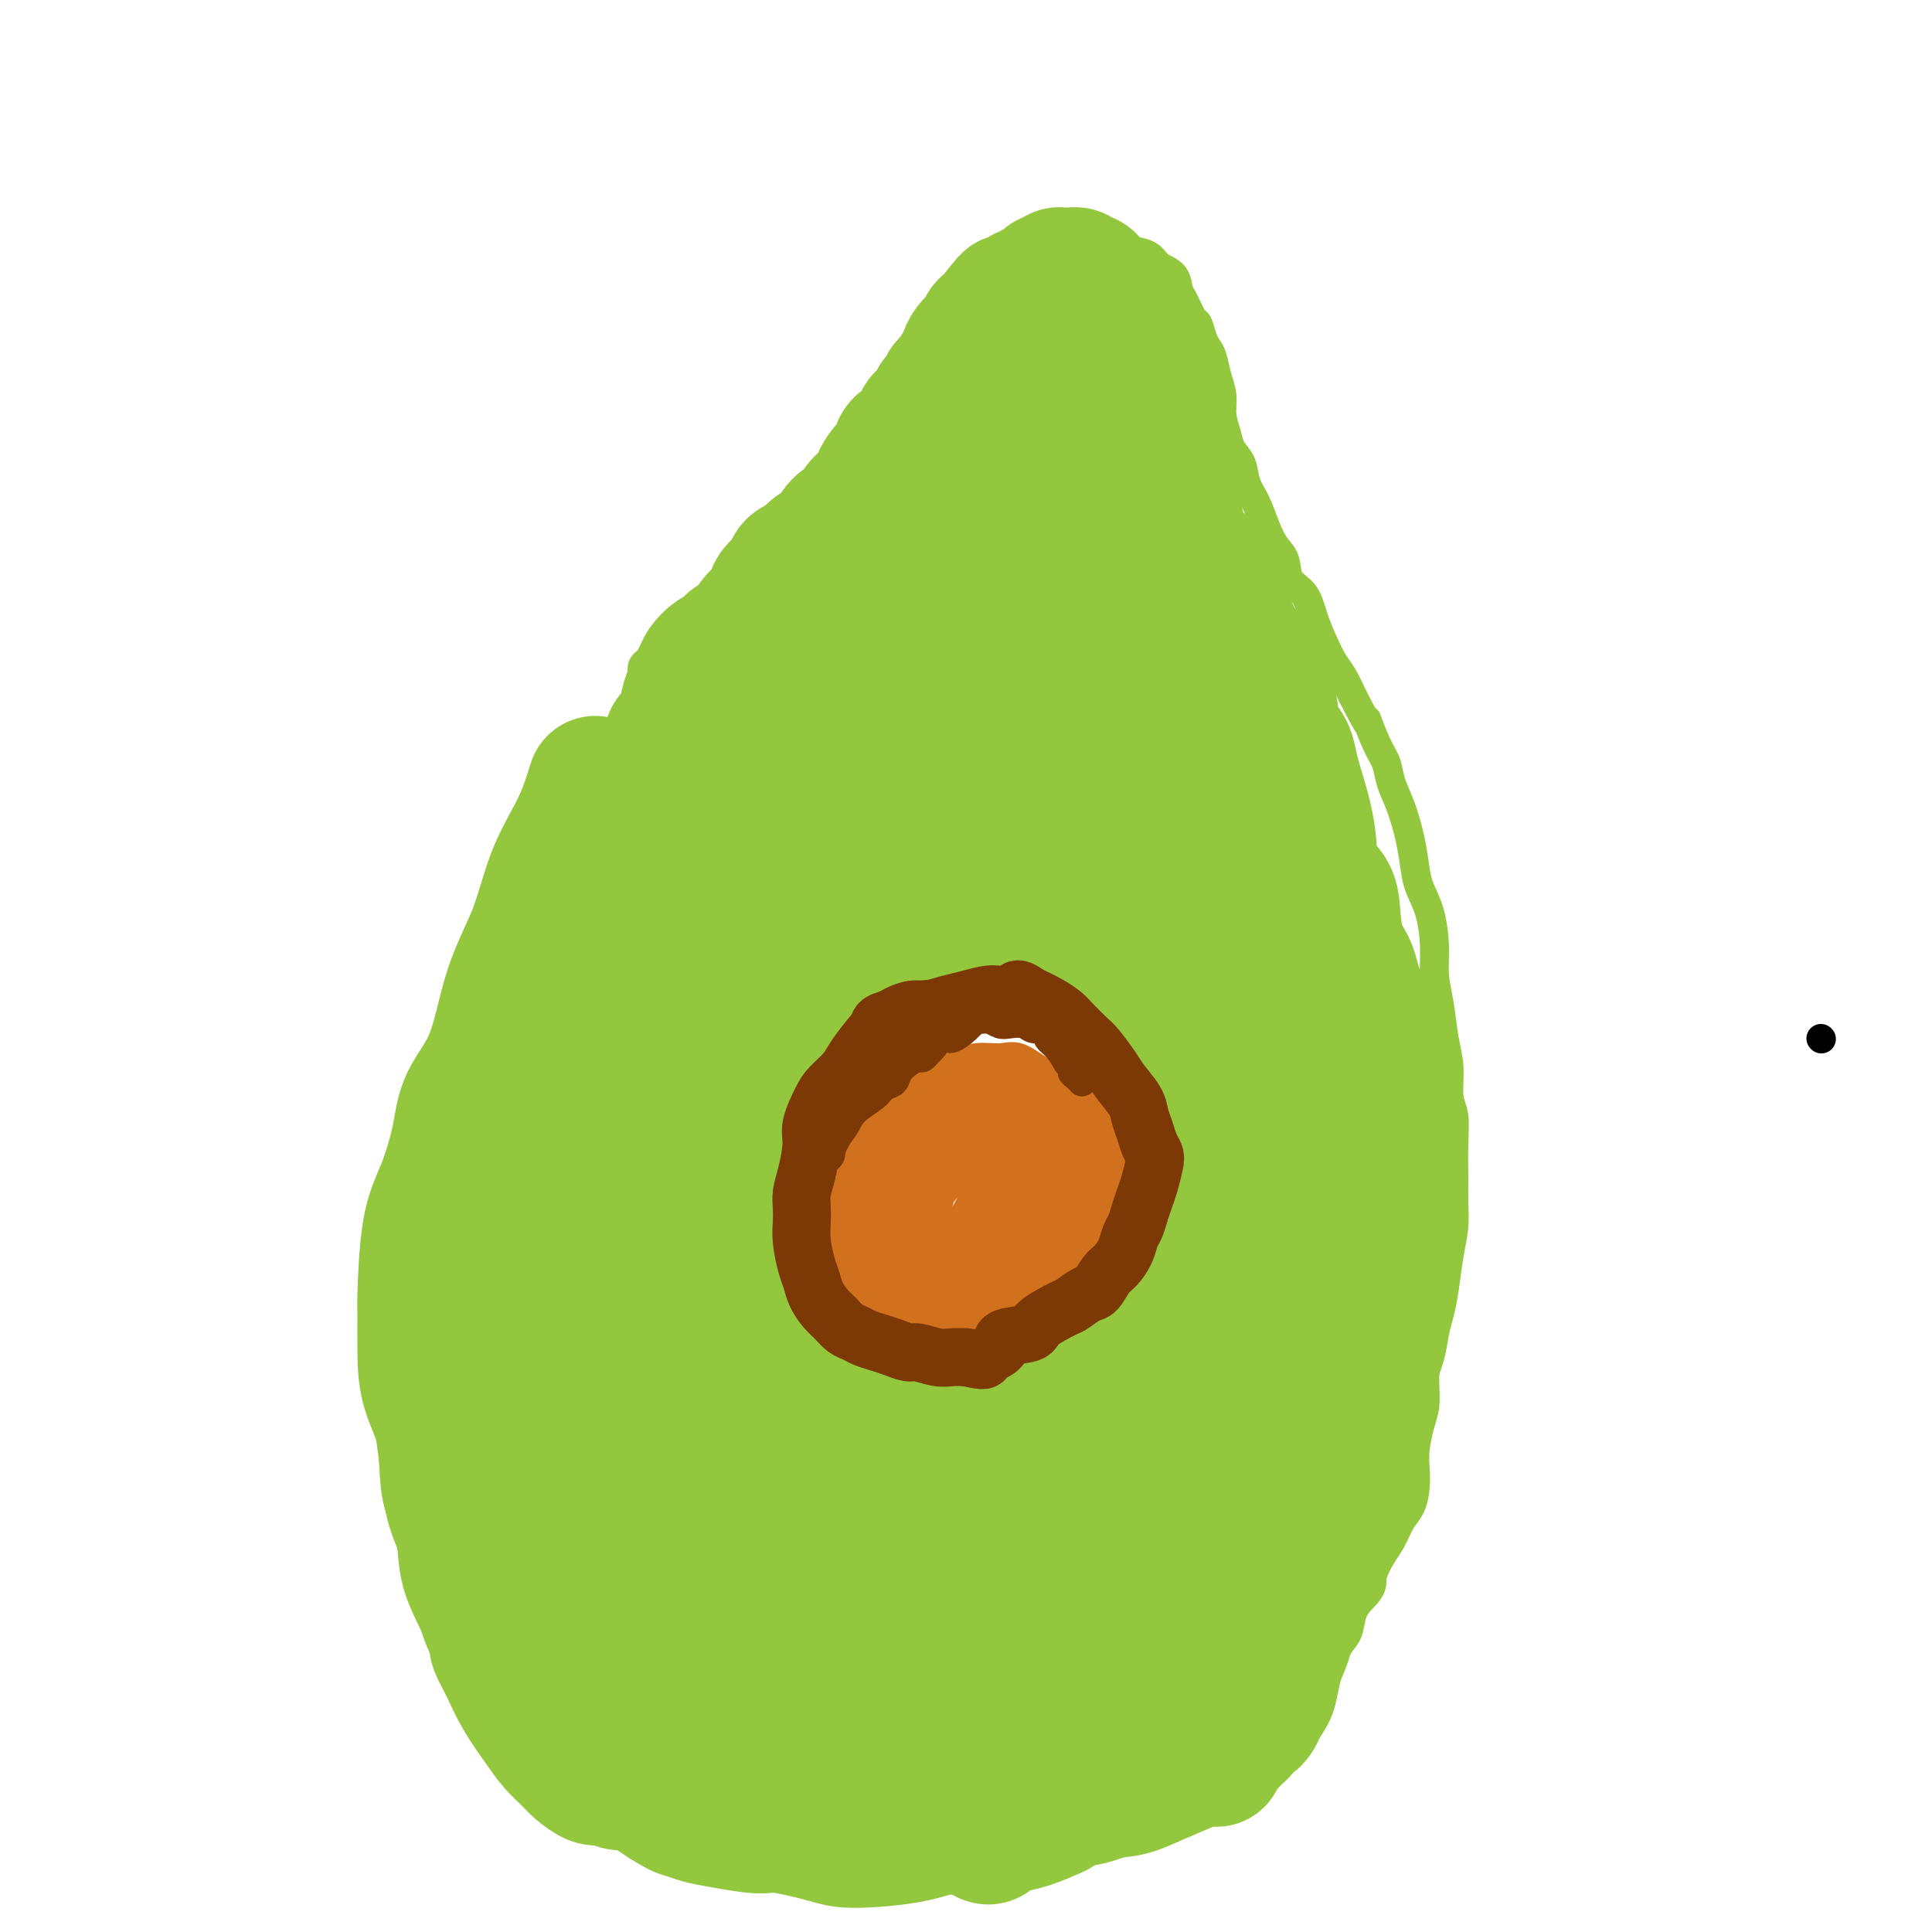 <svg viewBox='0 0 400 400' version='1.1' xmlns='http://www.w3.org/2000/svg' xmlns:xlink='http://www.w3.org/1999/xlink'><g fill='none' stroke='#000000' stroke-width='6' stroke-linecap='round' stroke-linejoin='round'><path d='M377,215c0.000,0.000 0.100,0.100 0.1,0.1'/></g>
<g fill='none' stroke='#D2711D' stroke-width='6' stroke-linecap='round' stroke-linejoin='round'><path d='M208,240c-0.015,-0.327 -0.030,-0.654 0,-1c0.030,-0.346 0.105,-0.711 0,-1c-0.105,-0.289 -0.390,-0.501 -1,-1c-0.610,-0.499 -1.544,-1.284 -2,-2c-0.456,-0.716 -0.435,-1.363 -1,-2c-0.565,-0.637 -1.715,-1.264 -3,-2c-1.285,-0.736 -2.703,-1.581 -4,-2c-1.297,-0.419 -2.473,-0.412 -4,0c-1.527,0.412 -3.404,1.227 -5,2c-1.596,0.773 -2.912,1.503 -4,3c-1.088,1.497 -1.950,3.762 -3,6c-1.050,2.238 -2.289,4.450 -3,6c-0.711,1.550 -0.894,2.437 -1,4c-0.106,1.563 -0.134,3.802 0,6c0.134,2.198 0.431,4.354 1,7c0.569,2.646 1.408,5.781 2,8c0.592,2.219 0.935,3.522 2,5c1.065,1.478 2.853,3.132 5,5c2.147,1.868 4.654,3.951 7,5c2.346,1.049 4.532,1.066 7,1c2.468,-0.066 5.218,-0.214 8,-1c2.782,-0.786 5.596,-2.208 8,-4c2.404,-1.792 4.397,-3.953 6,-6c1.603,-2.047 2.817,-3.980 4,-6c1.183,-2.020 2.336,-4.128 3,-6c0.664,-1.872 0.838,-3.508 1,-6c0.162,-2.492 0.311,-5.839 0,-8c-0.311,-2.161 -1.083,-3.136 -2,-4c-0.917,-0.864 -1.978,-1.617 -3,-3c-1.022,-1.383 -2.006,-3.395 -3,-5c-0.994,-1.605 -1.997,-2.802 -3,-4'/><path d='M220,234c-2.212,-3.284 -2.242,-3.493 -3,-4c-0.758,-0.507 -2.242,-1.313 -4,-2c-1.758,-0.687 -3.788,-1.257 -5,-2c-1.212,-0.743 -1.604,-1.660 -2,-2c-0.396,-0.340 -0.794,-0.103 -2,0c-1.206,0.103 -3.218,0.073 -4,0c-0.782,-0.073 -0.334,-0.190 -1,0c-0.666,0.190 -2.446,0.686 -4,1c-1.554,0.314 -2.881,0.445 -4,1c-1.119,0.555 -2.029,1.533 -3,2c-0.971,0.467 -2.004,0.421 -3,1c-0.996,0.579 -1.955,1.781 -3,3c-1.045,1.219 -2.175,2.454 -3,4c-0.825,1.546 -1.345,3.402 -2,5c-0.655,1.598 -1.444,2.938 -2,4c-0.556,1.062 -0.878,1.847 -1,3c-0.122,1.153 -0.043,2.673 0,4c0.043,1.327 0.050,2.462 0,4c-0.050,1.538 -0.158,3.478 0,5c0.158,1.522 0.582,2.627 1,4c0.418,1.373 0.830,3.015 1,4c0.170,0.985 0.099,1.314 1,2c0.901,0.686 2.775,1.729 4,3c1.225,1.271 1.801,2.768 3,4c1.199,1.232 3.019,2.198 4,3c0.981,0.802 1.121,1.440 3,2c1.879,0.560 5.495,1.042 8,1c2.505,-0.042 3.898,-0.609 5,-1c1.102,-0.391 1.912,-0.605 4,-2c2.088,-1.395 5.454,-3.970 8,-6c2.546,-2.030 4.273,-3.515 6,-5'/><path d='M222,270c3.520,-2.652 3.321,-2.781 4,-4c0.679,-1.219 2.237,-3.528 3,-5c0.763,-1.472 0.730,-2.107 1,-4c0.270,-1.893 0.841,-5.044 1,-7c0.159,-1.956 -0.095,-2.719 -1,-4c-0.905,-1.281 -2.459,-3.081 -3,-4c-0.541,-0.919 -0.067,-0.957 -1,-2c-0.933,-1.043 -3.274,-3.093 -5,-5c-1.726,-1.907 -2.837,-3.673 -4,-5c-1.163,-1.327 -2.380,-2.216 -4,-3c-1.620,-0.784 -3.645,-1.464 -5,-2c-1.355,-0.536 -2.042,-0.927 -3,-1c-0.958,-0.073 -2.188,0.173 -3,0c-0.812,-0.173 -1.206,-0.764 -2,-1c-0.794,-0.236 -1.988,-0.118 -3,0c-1.012,0.118 -1.842,0.237 -3,1c-1.158,0.763 -2.646,2.170 -4,3c-1.354,0.830 -2.576,1.083 -4,2c-1.424,0.917 -3.050,2.498 -4,4c-0.950,1.502 -1.225,2.926 -2,5c-0.775,2.074 -2.049,4.799 -3,6c-0.951,1.201 -1.580,0.878 -2,2c-0.420,1.122 -0.630,3.688 -1,6c-0.370,2.312 -0.900,4.368 -1,6c-0.100,1.632 0.230,2.839 1,5c0.770,2.161 1.981,5.275 3,7c1.019,1.725 1.848,2.062 3,3c1.152,0.938 2.628,2.478 5,4c2.372,1.522 5.638,3.025 9,4c3.362,0.975 6.818,1.421 10,1c3.182,-0.421 6.091,-1.711 9,-3'/><path d='M213,279c4.461,-1.207 6.112,-3.223 8,-5c1.888,-1.777 4.011,-3.315 6,-5c1.989,-1.685 3.843,-3.517 5,-6c1.157,-2.483 1.616,-5.616 2,-8c0.384,-2.384 0.694,-4.018 1,-6c0.306,-1.982 0.607,-4.313 0,-7c-0.607,-2.687 -2.121,-5.730 -3,-8c-0.879,-2.270 -1.123,-3.769 -2,-5c-0.877,-1.231 -2.386,-2.196 -4,-3c-1.614,-0.804 -3.333,-1.446 -5,-2c-1.667,-0.554 -3.281,-1.019 -5,-2c-1.719,-0.981 -3.542,-2.478 -5,-3c-1.458,-0.522 -2.550,-0.069 -4,0c-1.450,0.069 -3.257,-0.245 -5,0c-1.743,0.245 -3.423,1.051 -5,2c-1.577,0.949 -3.050,2.042 -5,3c-1.950,0.958 -4.376,1.780 -6,3c-1.624,1.220 -2.446,2.837 -4,5c-1.554,2.163 -3.838,4.872 -5,7c-1.162,2.128 -1.200,3.674 -2,6c-0.800,2.326 -2.363,5.432 -3,8c-0.637,2.568 -0.348,4.596 0,7c0.348,2.404 0.756,5.182 1,7c0.244,1.818 0.325,2.675 2,4c1.675,1.325 4.943,3.119 7,4c2.057,0.881 2.902,0.851 6,1c3.098,0.149 8.449,0.479 12,0c3.551,-0.479 5.302,-1.768 8,-3c2.698,-1.232 6.342,-2.409 9,-4c2.658,-1.591 4.331,-3.598 6,-6c1.669,-2.402 3.335,-5.201 5,-8'/><path d='M228,255c2.107,-3.879 1.873,-6.577 2,-9c0.127,-2.423 0.613,-4.570 0,-7c-0.613,-2.430 -2.327,-5.142 -3,-7c-0.673,-1.858 -0.306,-2.862 -2,-4c-1.694,-1.138 -5.450,-2.411 -8,-3c-2.550,-0.589 -3.894,-0.495 -6,0c-2.106,0.495 -4.973,1.389 -7,2c-2.027,0.611 -3.214,0.937 -5,2c-1.786,1.063 -4.171,2.861 -6,5c-1.829,2.139 -3.102,4.619 -4,7c-0.898,2.381 -1.420,4.662 -2,7c-0.580,2.338 -1.218,4.732 -1,8c0.218,3.268 1.292,7.411 2,10c0.708,2.589 1.051,3.625 3,5c1.949,1.375 5.506,3.089 8,5c2.494,1.911 3.926,4.019 6,5c2.074,0.981 4.790,0.836 8,0c3.210,-0.836 6.913,-2.361 9,-4c2.087,-1.639 2.558,-3.390 4,-5c1.442,-1.610 3.854,-3.078 5,-6c1.146,-2.922 1.024,-7.298 1,-11c-0.024,-3.702 0.048,-6.732 0,-10c-0.048,-3.268 -0.217,-6.776 -1,-10c-0.783,-3.224 -2.181,-6.166 -3,-8c-0.819,-1.834 -1.060,-2.561 -2,-3c-0.940,-0.439 -2.577,-0.590 -5,-1c-2.423,-0.410 -5.630,-1.080 -8,-1c-2.370,0.080 -3.903,0.908 -6,2c-2.097,1.092 -4.757,2.448 -7,4c-2.243,1.552 -4.069,3.301 -6,6c-1.931,2.699 -3.965,6.350 -6,10'/><path d='M188,244c-1.276,3.242 -1.466,6.346 -2,10c-0.534,3.654 -1.413,7.858 -1,11c0.413,3.142 2.119,5.223 4,7c1.881,1.777 3.938,3.249 7,4c3.062,0.751 7.130,0.780 11,0c3.870,-0.780 7.544,-2.368 11,-4c3.456,-1.632 6.695,-3.306 9,-6c2.305,-2.694 3.676,-6.407 5,-10c1.324,-3.593 2.602,-7.067 3,-9c0.398,-1.933 -0.085,-2.324 -1,-5c-0.915,-2.676 -2.262,-7.635 -4,-11c-1.738,-3.365 -3.867,-5.135 -6,-6c-2.133,-0.865 -4.269,-0.824 -7,-1c-2.731,-0.176 -6.056,-0.569 -9,0c-2.944,0.569 -5.505,2.102 -8,4c-2.495,1.898 -4.924,4.163 -7,7c-2.076,2.837 -3.800,6.245 -5,9c-1.200,2.755 -1.875,4.856 -2,8c-0.125,3.144 0.302,7.331 1,11c0.698,3.669 1.668,6.821 4,9c2.332,2.179 6.025,3.386 9,4c2.975,0.614 5.233,0.636 8,0c2.767,-0.636 6.042,-1.930 9,-4c2.958,-2.070 5.597,-4.914 7,-7c1.403,-2.086 1.568,-3.412 2,-6c0.432,-2.588 1.131,-6.438 1,-9c-0.131,-2.562 -1.094,-3.836 -2,-6c-0.906,-2.164 -1.757,-5.218 -3,-7c-1.243,-1.782 -2.880,-2.292 -5,-3c-2.120,-0.708 -4.725,-1.614 -7,-2c-2.275,-0.386 -4.222,-0.253 -6,1c-1.778,1.253 -3.389,3.627 -5,6'/><path d='M199,239c-2.510,2.509 -3.285,5.281 -4,7c-0.715,1.719 -1.369,2.385 -2,5c-0.631,2.615 -1.237,7.181 0,12c1.237,4.819 4.319,9.893 7,13c2.681,3.107 4.963,4.248 8,5c3.037,0.752 6.830,1.114 10,0c3.170,-1.114 5.718,-3.704 8,-6c2.282,-2.296 4.298,-4.298 5,-6c0.702,-1.702 0.090,-3.103 0,-6c-0.090,-2.897 0.341,-7.290 0,-10c-0.341,-2.710 -1.455,-3.739 -3,-6c-1.545,-2.261 -3.520,-5.755 -6,-8c-2.480,-2.245 -5.464,-3.240 -8,-4c-2.536,-0.760 -4.622,-1.286 -7,-1c-2.378,0.286 -5.047,1.385 -7,3c-1.953,1.615 -3.192,3.748 -4,6c-0.808,2.252 -1.187,4.623 -2,7c-0.813,2.377 -2.059,4.759 -2,8c0.059,3.241 1.423,7.342 3,10c1.577,2.658 3.368,3.872 5,5c1.632,1.128 3.105,2.170 5,2c1.895,-0.170 4.211,-1.553 6,-3c1.789,-1.447 3.049,-2.957 4,-5c0.951,-2.043 1.592,-4.620 2,-7c0.408,-2.380 0.583,-4.564 0,-7c-0.583,-2.436 -1.923,-5.126 -3,-7c-1.077,-1.874 -1.891,-2.933 -3,-4c-1.109,-1.067 -2.514,-2.142 -4,-3c-1.486,-0.858 -3.054,-1.500 -5,-1c-1.946,0.500 -4.270,2.143 -6,4c-1.730,1.857 -2.865,3.929 -4,6'/><path d='M192,248c-1.705,2.005 -0.969,2.019 -1,5c-0.031,2.981 -0.830,8.930 -1,13c-0.170,4.070 0.287,6.261 2,8c1.713,1.739 4.681,3.026 7,3c2.319,-0.026 3.990,-1.364 6,-3c2.010,-1.636 4.361,-3.568 6,-6c1.639,-2.432 2.566,-5.363 3,-8c0.434,-2.637 0.373,-4.981 0,-7c-0.373,-2.019 -1.060,-3.713 -2,-5c-0.940,-1.287 -2.134,-2.168 -4,-3c-1.866,-0.832 -4.406,-1.617 -6,-2c-1.594,-0.383 -2.243,-0.365 -4,0c-1.757,0.365 -4.622,1.077 -7,3c-2.378,1.923 -4.270,5.056 -5,8c-0.730,2.944 -0.297,5.698 0,9c0.297,3.302 0.457,7.150 2,10c1.543,2.850 4.467,4.701 7,5c2.533,0.299 4.675,-0.954 7,-3c2.325,-2.046 4.832,-4.887 7,-8c2.168,-3.113 3.997,-6.500 5,-10c1.003,-3.500 1.181,-7.112 1,-9c-0.181,-1.888 -0.720,-2.052 -2,-4c-1.280,-1.948 -3.299,-5.680 -5,-8c-1.701,-2.320 -3.083,-3.228 -5,-4c-1.917,-0.772 -4.370,-1.408 -7,-1c-2.630,0.408 -5.438,1.861 -7,3c-1.562,1.139 -1.877,1.966 -3,5c-1.123,3.034 -3.054,8.277 -4,11c-0.946,2.723 -0.909,2.925 0,6c0.909,3.075 2.688,9.021 5,12c2.312,2.979 5.156,2.989 8,3'/><path d='M195,271c3.062,0.375 6.719,-0.188 10,-3c3.281,-2.812 6.188,-7.874 8,-11c1.812,-3.126 2.528,-4.315 4,-7c1.472,-2.685 3.700,-6.866 4,-10c0.300,-3.134 -1.327,-5.221 -3,-7c-1.673,-1.779 -3.393,-3.250 -5,-4c-1.607,-0.750 -3.103,-0.779 -6,-1c-2.897,-0.221 -7.197,-0.633 -11,0c-3.803,0.633 -7.110,2.313 -10,5c-2.890,2.687 -5.364,6.383 -7,9c-1.636,2.617 -2.434,4.157 -3,7c-0.566,2.843 -0.899,6.989 -1,11c-0.101,4.011 0.031,7.888 2,10c1.969,2.112 5.776,2.461 9,2c3.224,-0.461 5.865,-1.731 9,-4c3.135,-2.269 6.764,-5.535 9,-9c2.236,-3.465 3.079,-7.129 4,-10c0.921,-2.871 1.918,-4.951 2,-7c0.082,-2.049 -0.752,-4.068 -2,-6c-1.248,-1.932 -2.909,-3.777 -5,-5c-2.091,-1.223 -4.611,-1.825 -7,-2c-2.389,-0.175 -4.647,0.076 -7,1c-2.353,0.924 -4.803,2.521 -7,5c-2.197,2.479 -4.143,5.841 -5,9c-0.857,3.159 -0.625,6.116 0,10c0.625,3.884 1.643,8.695 3,12c1.357,3.305 3.054,5.104 6,6c2.946,0.896 7.140,0.890 11,0c3.860,-0.890 7.385,-2.663 11,-6c3.615,-3.337 7.318,-8.239 10,-12c2.682,-3.761 4.341,-6.380 6,-9'/><path d='M224,245c3.064,-4.834 2.726,-6.421 2,-9c-0.726,-2.579 -1.838,-6.152 -3,-8c-1.162,-1.848 -2.374,-1.973 -4,-2c-1.626,-0.027 -3.667,0.044 -6,0c-2.333,-0.044 -4.958,-0.201 -8,2c-3.042,2.201 -6.501,6.762 -9,11c-2.499,4.238 -4.040,8.153 -5,13c-0.960,4.847 -1.341,10.627 -1,14c0.341,3.373 1.402,4.339 4,5c2.598,0.661 6.731,1.015 10,0c3.269,-1.015 5.673,-3.401 7,-5c1.327,-1.599 1.577,-2.411 3,-5c1.423,-2.589 4.019,-6.953 5,-10c0.981,-3.047 0.346,-4.776 0,-6c-0.346,-1.224 -0.405,-1.943 -2,-3c-1.595,-1.057 -4.728,-2.454 -7,-3c-2.272,-0.546 -3.683,-0.243 -6,1c-2.317,1.243 -5.542,3.426 -8,6c-2.458,2.574 -4.151,5.540 -5,8c-0.849,2.460 -0.856,4.414 -1,7c-0.144,2.586 -0.425,5.805 1,8c1.425,2.195 4.557,3.366 7,3c2.443,-0.366 4.198,-2.270 6,-4c1.802,-1.730 3.651,-3.287 5,-5c1.349,-1.713 2.198,-3.583 3,-6c0.802,-2.417 1.556,-5.381 1,-7c-0.556,-1.619 -2.422,-1.892 -4,-2c-1.578,-0.108 -2.866,-0.049 -4,0c-1.134,0.049 -2.113,0.090 -4,2c-1.887,1.910 -4.682,5.689 -6,9c-1.318,3.311 -1.159,6.156 -1,9'/><path d='M194,268c-1.000,3.711 -0.002,3.990 1,4c1.002,0.010 2.006,-0.249 3,-1c0.994,-0.751 1.977,-1.995 3,-4c1.023,-2.005 2.087,-4.770 3,-7c0.913,-2.230 1.676,-3.924 2,-6c0.324,-2.076 0.211,-4.535 0,-6c-0.211,-1.465 -0.519,-1.936 -1,-2c-0.481,-0.064 -1.133,0.281 -2,1c-0.867,0.719 -1.947,1.813 -3,4c-1.053,2.187 -2.079,5.468 -3,8c-0.921,2.532 -1.738,4.316 -2,6c-0.262,1.684 0.031,3.267 1,3c0.969,-0.267 2.615,-2.386 4,-4c1.385,-1.614 2.509,-2.725 4,-5c1.491,-2.275 3.349,-5.713 4,-8c0.651,-2.287 0.094,-3.422 0,-4c-0.094,-0.578 0.274,-0.600 0,-1c-0.274,-0.400 -1.191,-1.178 -2,-1c-0.809,0.178 -1.509,1.311 -2,3c-0.491,1.689 -0.771,3.932 -1,6c-0.229,2.068 -0.405,3.961 0,6c0.405,2.039 1.392,4.225 3,5c1.608,0.775 3.837,0.138 6,-1c2.163,-1.138 4.261,-2.777 6,-5c1.739,-2.223 3.119,-5.029 4,-7c0.881,-1.971 1.263,-3.106 1,-4c-0.263,-0.894 -1.173,-1.546 -2,-2c-0.827,-0.454 -1.572,-0.709 -3,-1c-1.428,-0.291 -3.538,-0.617 -5,0c-1.462,0.617 -2.275,2.176 -3,4c-0.725,1.824 -1.363,3.912 -2,6'/><path d='M208,255c-0.944,3.172 -0.804,6.103 0,8c0.804,1.897 2.271,2.759 4,3c1.729,0.241 3.719,-0.139 5,-1c1.281,-0.861 1.851,-2.204 3,-4c1.149,-1.796 2.876,-4.045 4,-6c1.124,-1.955 1.643,-3.617 2,-5c0.357,-1.383 0.551,-2.486 0,-3c-0.551,-0.514 -1.849,-0.439 -3,0c-1.151,0.439 -2.156,1.243 -3,3c-0.844,1.757 -1.527,4.469 -2,6c-0.473,1.531 -0.737,1.883 -1,3c-0.263,1.117 -0.525,3.000 0,4c0.525,1.000 1.838,1.116 3,0c1.162,-1.116 2.175,-3.466 3,-5c0.825,-1.534 1.464,-2.253 2,-4c0.536,-1.747 0.971,-4.521 1,-6c0.029,-1.479 -0.348,-1.663 -1,-2c-0.652,-0.337 -1.578,-0.827 -3,-1c-1.422,-0.173 -3.339,-0.029 -5,1c-1.661,1.029 -3.064,2.943 -4,5c-0.936,2.057 -1.403,4.255 -2,7c-0.597,2.745 -1.325,6.035 -1,8c0.325,1.965 1.702,2.603 3,2c1.298,-0.603 2.518,-2.449 4,-4c1.482,-1.551 3.227,-2.809 4,-4c0.773,-1.191 0.573,-2.316 1,-4c0.427,-1.684 1.482,-3.926 2,-5c0.518,-1.074 0.500,-0.979 0,-1c-0.500,-0.021 -1.481,-0.160 -2,1c-0.519,1.160 -0.577,3.617 -1,6c-0.423,2.383 -1.212,4.691 -2,7'/><path d='M219,264c-0.823,3.096 -0.380,4.336 0,5c0.380,0.664 0.696,0.753 1,1c0.304,0.247 0.596,0.653 1,0c0.404,-0.653 0.922,-2.366 1,-4c0.078,-1.634 -0.282,-3.190 0,-5c0.282,-1.810 1.208,-3.872 1,-6c-0.208,-2.128 -1.548,-4.320 -3,-6c-1.452,-1.680 -3.015,-2.848 -5,-4c-1.985,-1.152 -4.390,-2.287 -7,-3c-2.610,-0.713 -5.423,-1.002 -8,0c-2.577,1.002 -4.917,3.295 -7,6c-2.083,2.705 -3.910,5.821 -5,9c-1.090,3.179 -1.444,6.419 -1,10c0.444,3.581 1.684,7.501 3,9c1.316,1.499 2.706,0.576 5,-1c2.294,-1.576 5.490,-3.806 8,-6c2.510,-2.194 4.333,-4.351 5,-6c0.667,-1.649 0.180,-2.790 0,-4c-0.180,-1.210 -0.051,-2.489 0,-3c0.051,-0.511 0.026,-0.256 0,0'/></g>
<g fill='none' stroke='#7C3805' stroke-width='6' stroke-linecap='round' stroke-linejoin='round'><path d='M207,211c-0.444,0.113 -0.888,0.225 -1,0c-0.112,-0.225 0.108,-0.789 0,-1c-0.108,-0.211 -0.543,-0.071 -1,0c-0.457,0.071 -0.936,0.074 -1,0c-0.064,-0.074 0.289,-0.223 0,0c-0.289,0.223 -1.218,0.819 -2,1c-0.782,0.181 -1.417,-0.053 -2,0c-0.583,0.053 -1.114,0.394 -2,1c-0.886,0.606 -2.128,1.477 -3,2c-0.872,0.523 -1.374,0.699 -2,1c-0.626,0.301 -1.375,0.727 -2,1c-0.625,0.273 -1.126,0.392 -2,1c-0.874,0.608 -2.121,1.706 -3,2c-0.879,0.294 -1.390,-0.217 -2,0c-0.610,0.217 -1.319,1.163 -2,2c-0.681,0.837 -1.335,1.567 -2,2c-0.665,0.433 -1.343,0.571 -2,1c-0.657,0.429 -1.293,1.150 -2,2c-0.707,0.850 -1.484,1.827 -2,2c-0.516,0.173 -0.769,-0.460 -1,0c-0.231,0.460 -0.439,2.014 -1,3c-0.561,0.986 -1.474,1.403 -2,2c-0.526,0.597 -0.666,1.372 -1,2c-0.334,0.628 -0.864,1.109 -1,2c-0.136,0.891 0.121,2.192 0,3c-0.121,0.808 -0.620,1.124 -1,2c-0.380,0.876 -0.641,2.313 -1,3c-0.359,0.687 -0.817,0.625 -1,1c-0.183,0.375 -0.092,1.188 0,2'/><path d='M165,248c-1.702,3.820 -0.456,2.371 0,2c0.456,-0.371 0.121,0.336 0,1c-0.121,0.664 -0.029,1.284 0,2c0.029,0.716 -0.004,1.528 0,2c0.004,0.472 0.044,0.606 0,1c-0.044,0.394 -0.171,1.050 0,2c0.171,0.950 0.640,2.194 1,3c0.360,0.806 0.611,1.175 1,2c0.389,0.825 0.915,2.107 1,3c0.085,0.893 -0.273,1.395 0,2c0.273,0.605 1.177,1.311 2,2c0.823,0.689 1.567,1.361 2,2c0.433,0.639 0.557,1.245 1,2c0.443,0.755 1.207,1.660 2,2c0.793,0.340 1.616,0.115 2,1c0.384,0.885 0.329,2.881 1,4c0.671,1.119 2.066,1.360 3,2c0.934,0.640 1.405,1.678 2,2c0.595,0.322 1.314,-0.071 2,0c0.686,0.071 1.340,0.607 2,1c0.660,0.393 1.325,0.641 2,1c0.675,0.359 1.360,0.827 2,1c0.640,0.173 1.234,0.050 2,0c0.766,-0.050 1.704,-0.027 3,0c1.296,0.027 2.951,0.057 4,0c1.049,-0.057 1.492,-0.200 2,0c0.508,0.200 1.081,0.744 2,1c0.919,0.256 2.185,0.223 3,0c0.815,-0.223 1.181,-0.637 2,-1c0.819,-0.363 2.091,-0.675 3,-1c0.909,-0.325 1.454,-0.662 2,-1'/><path d='M214,286c2.131,-0.661 2.459,-0.813 3,-1c0.541,-0.187 1.296,-0.407 2,-1c0.704,-0.593 1.357,-1.558 2,-2c0.643,-0.442 1.275,-0.360 2,-1c0.725,-0.640 1.542,-2.002 2,-3c0.458,-0.998 0.555,-1.632 1,-2c0.445,-0.368 1.236,-0.471 2,-1c0.764,-0.529 1.501,-1.485 2,-2c0.499,-0.515 0.760,-0.589 1,-1c0.240,-0.411 0.461,-1.160 1,-2c0.539,-0.840 1.397,-1.772 2,-2c0.603,-0.228 0.950,0.248 1,0c0.050,-0.248 -0.198,-1.220 0,-2c0.198,-0.780 0.841,-1.366 1,-2c0.159,-0.634 -0.168,-1.314 0,-2c0.168,-0.686 0.830,-1.378 1,-2c0.170,-0.622 -0.150,-1.174 0,-2c0.150,-0.826 0.772,-1.927 1,-3c0.228,-1.073 0.061,-2.117 0,-3c-0.061,-0.883 -0.016,-1.605 0,-2c0.016,-0.395 0.004,-0.463 0,-1c-0.004,-0.537 -0.000,-1.543 0,-2c0.000,-0.457 -0.003,-0.363 0,-1c0.003,-0.637 0.012,-2.004 0,-3c-0.012,-0.996 -0.045,-1.623 0,-2c0.045,-0.377 0.170,-0.506 0,-1c-0.170,-0.494 -0.634,-1.353 -1,-2c-0.366,-0.647 -0.634,-1.081 -1,-2c-0.366,-0.919 -0.829,-2.324 -1,-3c-0.171,-0.676 -0.049,-0.622 0,-1c0.049,-0.378 0.024,-1.189 0,-2'/><path d='M235,230c-0.724,-2.029 -1.034,-2.102 -1,-2c0.034,0.102 0.413,0.378 0,0c-0.413,-0.378 -1.616,-1.410 -2,-2c-0.384,-0.590 0.053,-0.739 0,-1c-0.053,-0.261 -0.597,-0.634 -1,-1c-0.403,-0.366 -0.667,-0.723 -1,-1c-0.333,-0.277 -0.736,-0.473 -1,-1c-0.264,-0.527 -0.389,-1.384 -1,-2c-0.611,-0.616 -1.707,-0.991 -2,-1c-0.293,-0.009 0.216,0.349 0,0c-0.216,-0.349 -1.159,-1.404 -2,-2c-0.841,-0.596 -1.580,-0.733 -2,-1c-0.420,-0.267 -0.520,-0.664 -1,-1c-0.480,-0.336 -1.340,-0.612 -2,-1c-0.660,-0.388 -1.121,-0.888 -2,-1c-0.879,-0.112 -2.176,0.162 -3,0c-0.824,-0.162 -1.174,-0.761 -2,-1c-0.826,-0.239 -2.127,-0.117 -3,0c-0.873,0.117 -1.318,0.228 -2,0c-0.682,-0.228 -1.600,-0.794 -2,-1c-0.400,-0.206 -0.281,-0.052 -1,0c-0.719,0.052 -2.274,0.002 -3,0c-0.726,-0.002 -0.622,0.045 -1,0c-0.378,-0.045 -1.237,-0.183 -2,0c-0.763,0.183 -1.430,0.687 -2,1c-0.570,0.313 -1.045,0.435 -2,1c-0.955,0.565 -2.391,1.571 -3,2c-0.609,0.429 -0.390,0.280 -1,1c-0.610,0.720 -2.049,2.309 -3,3c-0.951,0.691 -1.415,0.483 -2,1c-0.585,0.517 -1.293,1.758 -2,3'/><path d='M183,223c-2.046,1.720 -1.661,1.020 -2,1c-0.339,-0.020 -1.401,0.639 -2,1c-0.599,0.361 -0.734,0.424 -1,1c-0.266,0.576 -0.664,1.664 -1,2c-0.336,0.336 -0.611,-0.080 -1,0c-0.389,0.080 -0.893,0.655 -1,1c-0.107,0.345 0.183,0.460 0,1c-0.183,0.540 -0.838,1.506 -1,2c-0.162,0.494 0.167,0.517 0,1c-0.167,0.483 -0.832,1.425 -1,2c-0.168,0.575 0.162,0.783 0,1c-0.162,0.217 -0.817,0.443 -1,1c-0.183,0.557 0.105,1.443 0,2c-0.105,0.557 -0.602,0.784 -1,1c-0.398,0.216 -0.695,0.421 -1,1c-0.305,0.579 -0.616,1.531 -1,2c-0.384,0.469 -0.839,0.454 -1,1c-0.161,0.546 -0.028,1.652 0,2c0.028,0.348 -0.049,-0.061 0,0c0.049,0.061 0.223,0.593 0,1c-0.223,0.407 -0.845,0.688 -1,1c-0.155,0.312 0.155,0.655 0,1c-0.155,0.345 -0.774,0.693 -1,1c-0.226,0.307 -0.058,0.574 0,1c0.058,0.426 0.005,1.011 0,1c-0.005,-0.011 0.037,-0.618 0,-1c-0.037,-0.382 -0.153,-0.538 0,-1c0.153,-0.462 0.577,-1.231 1,-2'/><path d='M167,248c-1.046,2.557 0.339,-0.052 1,-2c0.661,-1.948 0.598,-3.235 1,-4c0.402,-0.765 1.270,-1.009 2,-2c0.730,-0.991 1.322,-2.728 2,-4c0.678,-1.272 1.443,-2.080 2,-3c0.557,-0.920 0.908,-1.951 2,-3c1.092,-1.049 2.925,-2.116 4,-3c1.075,-0.884 1.391,-1.586 2,-2c0.609,-0.414 1.511,-0.541 2,-1c0.489,-0.459 0.565,-1.251 1,-2c0.435,-0.749 1.229,-1.456 2,-2c0.771,-0.544 1.519,-0.924 2,-1c0.481,-0.076 0.694,0.153 1,0c0.306,-0.153 0.704,-0.687 1,-1c0.296,-0.313 0.489,-0.403 1,-1c0.511,-0.597 1.339,-1.700 2,-2c0.661,-0.300 1.153,0.204 2,0c0.847,-0.204 2.048,-1.116 3,-2c0.952,-0.884 1.656,-1.739 2,-2c0.344,-0.261 0.329,0.072 1,0c0.671,-0.072 2.029,-0.547 3,-1c0.971,-0.453 1.555,-0.882 2,-1c0.445,-0.118 0.752,0.075 1,0c0.248,-0.075 0.439,-0.420 1,0c0.561,0.420 1.494,1.603 2,2c0.506,0.397 0.586,0.006 1,0c0.414,-0.006 1.161,0.371 2,1c0.839,0.629 1.771,1.509 2,2c0.229,0.491 -0.246,0.594 0,1c0.246,0.406 1.213,1.116 2,2c0.787,0.884 1.393,1.942 2,3'/><path d='M221,220c2.038,2.110 1.134,1.885 1,2c-0.134,0.115 0.502,0.569 1,1c0.498,0.431 0.856,0.837 1,1c0.144,0.163 0.072,0.081 0,0'/></g>
<g fill='none' stroke='#93C83E' stroke-width='6' stroke-linecap='round' stroke-linejoin='round'><path d='M160,123c-0.064,0.013 -0.127,0.027 0,0c0.127,-0.027 0.445,-0.093 1,0c0.555,0.093 1.349,0.347 2,0c0.651,-0.347 1.161,-1.295 2,-2c0.839,-0.705 2.009,-1.166 3,-2c0.991,-0.834 1.803,-2.039 3,-3c1.197,-0.961 2.780,-1.678 4,-3c1.220,-1.322 2.077,-3.249 3,-5c0.923,-1.751 1.912,-3.326 3,-5c1.088,-1.674 2.276,-3.449 3,-5c0.724,-1.551 0.983,-2.880 2,-4c1.017,-1.120 2.792,-2.033 4,-3c1.208,-0.967 1.848,-1.988 3,-3c1.152,-1.012 2.814,-2.015 4,-3c1.186,-0.985 1.895,-1.952 3,-3c1.105,-1.048 2.606,-2.179 4,-3c1.394,-0.821 2.683,-1.333 4,-2c1.317,-0.667 2.663,-1.489 4,-2c1.337,-0.511 2.665,-0.712 4,-1c1.335,-0.288 2.678,-0.663 4,-1c1.322,-0.337 2.622,-0.637 4,-1c1.378,-0.363 2.834,-0.788 4,-1c1.166,-0.212 2.041,-0.209 3,0c0.959,0.209 2.001,0.624 3,1c0.999,0.376 1.954,0.712 3,1c1.046,0.288 2.182,0.526 3,1c0.818,0.474 1.319,1.182 2,2c0.681,0.818 1.543,1.745 2,3c0.457,1.255 0.508,2.838 1,4c0.492,1.162 1.426,1.903 2,3c0.574,1.097 0.787,2.548 1,4'/><path d='M248,90c1.417,3.199 0.958,3.196 1,4c0.042,0.804 0.585,2.414 1,4c0.415,1.586 0.702,3.149 1,5c0.298,1.851 0.609,3.989 1,6c0.391,2.011 0.864,3.893 1,6c0.136,2.107 -0.065,4.439 0,7c0.065,2.561 0.398,5.351 1,8c0.602,2.649 1.474,5.156 2,7c0.526,1.844 0.704,3.026 1,5c0.296,1.974 0.708,4.742 1,7c0.292,2.258 0.463,4.008 1,6c0.537,1.992 1.439,4.228 2,6c0.561,1.772 0.779,3.080 1,5c0.221,1.920 0.444,4.452 1,7c0.556,2.548 1.444,5.114 2,7c0.556,1.886 0.779,3.093 1,5c0.221,1.907 0.439,4.514 1,7c0.561,2.486 1.463,4.851 2,7c0.537,2.149 0.707,4.081 1,6c0.293,1.919 0.708,3.823 1,6c0.292,2.177 0.459,4.626 1,7c0.541,2.374 1.454,4.673 2,7c0.546,2.327 0.723,4.682 1,7c0.277,2.318 0.653,4.600 1,7c0.347,2.400 0.666,4.917 1,7c0.334,2.083 0.682,3.731 1,6c0.318,2.269 0.607,5.161 1,8c0.393,2.839 0.889,5.627 1,8c0.111,2.373 -0.162,4.331 0,7c0.162,2.669 0.761,6.048 1,9c0.239,2.952 0.120,5.476 0,8'/><path d='M281,292c1.086,11.290 0.302,6.016 0,6c-0.302,-0.016 -0.120,5.228 0,9c0.120,3.772 0.180,6.074 0,8c-0.180,1.926 -0.599,3.476 -1,6c-0.401,2.524 -0.784,6.022 -1,9c-0.216,2.978 -0.265,5.435 -1,8c-0.735,2.565 -2.158,5.239 -3,8c-0.842,2.761 -1.104,5.610 -2,8c-0.896,2.390 -2.424,4.319 -4,6c-1.576,1.681 -3.198,3.112 -5,5c-1.802,1.888 -3.785,4.232 -6,6c-2.215,1.768 -4.664,2.961 -7,4c-2.336,1.039 -4.559,1.925 -7,3c-2.441,1.075 -5.099,2.341 -8,3c-2.901,0.659 -6.044,0.713 -9,1c-2.956,0.287 -5.726,0.808 -9,1c-3.274,0.192 -7.054,0.054 -10,0c-2.946,-0.054 -5.058,-0.025 -8,0c-2.942,0.025 -6.714,0.047 -10,0c-3.286,-0.047 -6.084,-0.163 -9,-1c-2.916,-0.837 -5.948,-2.395 -9,-4c-3.052,-1.605 -6.124,-3.259 -9,-5c-2.876,-1.741 -5.556,-3.571 -8,-6c-2.444,-2.429 -4.653,-5.458 -7,-8c-2.347,-2.542 -4.834,-4.599 -7,-8c-2.166,-3.401 -4.012,-8.148 -6,-11c-1.988,-2.852 -4.118,-3.808 -6,-6c-1.882,-2.192 -3.515,-5.618 -5,-9c-1.485,-3.382 -2.823,-6.718 -4,-10c-1.177,-3.282 -2.193,-6.509 -3,-10c-0.807,-3.491 -1.403,-7.245 -2,-11'/><path d='M115,294c-2.023,-6.220 -2.582,-6.270 -3,-9c-0.418,-2.730 -0.697,-8.139 -1,-12c-0.303,-3.861 -0.630,-6.175 -1,-10c-0.370,-3.825 -0.783,-9.162 -1,-13c-0.217,-3.838 -0.240,-6.177 0,-10c0.240,-3.823 0.742,-9.129 1,-13c0.258,-3.871 0.274,-6.307 1,-10c0.726,-3.693 2.164,-8.643 3,-13c0.836,-4.357 1.072,-8.121 2,-12c0.928,-3.879 2.549,-7.872 4,-12c1.451,-4.128 2.731,-8.392 4,-12c1.269,-3.608 2.528,-6.561 4,-10c1.472,-3.439 3.157,-7.365 5,-11c1.843,-3.635 3.842,-6.978 6,-10c2.158,-3.022 4.473,-5.724 7,-9c2.527,-3.276 5.265,-7.125 8,-10c2.735,-2.875 5.467,-4.774 7,-6c1.533,-1.226 1.867,-1.779 2,-2c0.133,-0.221 0.067,-0.111 0,0'/><path d='M133,139c-0.062,-0.318 -0.125,-0.636 0,-1c0.125,-0.364 0.437,-0.775 1,-1c0.563,-0.225 1.377,-0.263 2,-1c0.623,-0.737 1.054,-2.172 2,-3c0.946,-0.828 2.405,-1.050 4,-2c1.595,-0.950 3.324,-2.630 5,-4c1.676,-1.370 3.298,-2.431 5,-4c1.702,-1.569 3.483,-3.647 5,-5c1.517,-1.353 2.768,-1.983 4,-3c1.232,-1.017 2.444,-2.421 4,-4c1.556,-1.579 3.455,-3.332 5,-5c1.545,-1.668 2.734,-3.250 4,-5c1.266,-1.750 2.607,-3.668 4,-5c1.393,-1.332 2.839,-2.078 4,-3c1.161,-0.922 2.039,-2.021 3,-3c0.961,-0.979 2.005,-1.838 3,-3c0.995,-1.162 1.942,-2.628 3,-4c1.058,-1.372 2.226,-2.650 3,-4c0.774,-1.350 1.152,-2.773 2,-4c0.848,-1.227 2.165,-2.257 3,-3c0.835,-0.743 1.186,-1.200 2,-2c0.814,-0.800 2.089,-1.944 3,-3c0.911,-1.056 1.458,-2.026 2,-3c0.542,-0.974 1.079,-1.953 2,-3c0.921,-1.047 2.227,-2.161 3,-3c0.773,-0.839 1.012,-1.402 2,-2c0.988,-0.598 2.726,-1.232 4,-2c1.274,-0.768 2.084,-1.670 3,-2c0.916,-0.330 1.939,-0.089 3,0c1.061,0.089 2.160,0.025 3,0c0.840,-0.025 1.420,-0.013 2,0'/><path d='M228,52c2.900,-0.621 2.648,-0.174 3,0c0.352,0.174 1.306,0.076 2,0c0.694,-0.076 1.128,-0.129 2,0c0.872,0.129 2.183,0.441 3,1c0.817,0.559 1.140,1.366 2,2c0.860,0.634 2.258,1.096 3,2c0.742,0.904 0.829,2.252 1,3c0.171,0.748 0.427,0.897 1,2c0.573,1.103 1.463,3.162 2,4c0.537,0.838 0.721,0.457 1,1c0.279,0.543 0.653,2.010 1,3c0.347,0.990 0.666,1.503 1,2c0.334,0.497 0.681,0.979 1,2c0.319,1.021 0.609,2.580 1,4c0.391,1.420 0.882,2.700 1,4c0.118,1.300 -0.138,2.619 0,4c0.138,1.381 0.670,2.822 1,4c0.330,1.178 0.459,2.093 1,3c0.541,0.907 1.496,1.807 2,3c0.504,1.193 0.559,2.677 1,4c0.441,1.323 1.268,2.483 2,4c0.732,1.517 1.369,3.391 2,5c0.631,1.609 1.257,2.954 2,4c0.743,1.046 1.602,1.795 2,3c0.398,1.205 0.333,2.868 1,4c0.667,1.132 2.065,1.733 3,3c0.935,1.267 1.405,3.199 2,5c0.595,1.801 1.314,3.473 2,5c0.686,1.527 1.339,2.911 2,4c0.661,1.089 1.332,1.883 2,3c0.668,1.117 1.334,2.559 2,4'/><path d='M280,144c4.456,8.770 3.095,5.197 3,5c-0.095,-0.197 1.078,2.984 2,5c0.922,2.016 1.595,2.868 2,4c0.405,1.132 0.541,2.546 1,4c0.459,1.454 1.240,2.949 2,5c0.760,2.051 1.500,4.658 2,7c0.500,2.342 0.760,4.417 1,6c0.240,1.583 0.460,2.672 1,4c0.540,1.328 1.401,2.896 2,5c0.599,2.104 0.935,4.745 1,7c0.065,2.255 -0.141,4.123 0,6c0.141,1.877 0.630,3.764 1,6c0.370,2.236 0.621,4.822 1,7c0.379,2.178 0.886,3.947 1,6c0.114,2.053 -0.166,4.390 0,6c0.166,1.610 0.777,2.495 1,4c0.223,1.505 0.057,3.632 0,6c-0.057,2.368 -0.004,4.979 0,7c0.004,2.021 -0.040,3.454 0,5c0.040,1.546 0.165,3.206 0,5c-0.165,1.794 -0.621,3.720 -1,6c-0.379,2.280 -0.683,4.912 -1,7c-0.317,2.088 -0.649,3.632 -1,5c-0.351,1.368 -0.722,2.560 -1,4c-0.278,1.440 -0.464,3.128 -1,5c-0.536,1.872 -1.424,3.928 -2,6c-0.576,2.072 -0.842,4.160 -1,6c-0.158,1.840 -0.207,3.431 -1,5c-0.793,1.569 -2.329,3.115 -3,5c-0.671,1.885 -0.477,4.110 -1,6c-0.523,1.890 -1.761,3.445 -3,5'/><path d='M285,314c-2.517,7.770 -1.810,3.695 -2,3c-0.190,-0.695 -1.277,1.989 -2,4c-0.723,2.011 -1.081,3.348 -2,5c-0.919,1.652 -2.400,3.617 -3,5c-0.600,1.383 -0.319,2.182 -1,3c-0.681,0.818 -2.323,1.655 -3,3c-0.677,1.345 -0.389,3.199 -1,5c-0.611,1.801 -2.120,3.550 -3,5c-0.880,1.450 -1.131,2.603 -2,4c-0.869,1.397 -2.356,3.040 -4,4c-1.644,0.960 -3.446,1.238 -5,2c-1.554,0.762 -2.860,2.008 -4,3c-1.140,0.992 -2.115,1.729 -3,2c-0.885,0.271 -1.682,0.078 -2,0c-0.318,-0.078 -0.159,-0.039 0,0'/><path d='M288,294c-0.000,-0.442 -0.000,-0.884 0,-1c0.000,-0.116 0.001,0.093 0,1c-0.001,0.907 -0.004,2.511 0,4c0.004,1.489 0.013,2.862 0,5c-0.013,2.138 -0.050,5.040 0,7c0.050,1.960 0.187,2.979 0,4c-0.187,1.021 -0.697,2.044 -1,3c-0.303,0.956 -0.400,1.843 -1,3c-0.600,1.157 -1.704,2.582 -2,4c-0.296,1.418 0.216,2.828 0,4c-0.216,1.172 -1.160,2.104 -2,3c-0.840,0.896 -1.576,1.754 -2,3c-0.424,1.246 -0.535,2.878 -1,4c-0.465,1.122 -1.282,1.732 -2,3c-0.718,1.268 -1.336,3.193 -2,5c-0.664,1.807 -1.374,3.495 -2,5c-0.626,1.505 -1.169,2.826 -2,4c-0.831,1.174 -1.952,2.203 -3,3c-1.048,0.797 -2.023,1.364 -3,2c-0.977,0.636 -1.954,1.340 -3,2c-1.046,0.660 -2.160,1.276 -3,2c-0.840,0.724 -1.405,1.556 -2,2c-0.595,0.444 -1.221,0.500 -2,1c-0.779,0.500 -1.710,1.442 -2,2c-0.290,0.558 0.060,0.731 0,1c-0.060,0.269 -0.530,0.635 -1,1'/><path d='M252,371c-2.991,2.691 -0.969,1.418 0,1c0.969,-0.418 0.885,0.019 1,0c0.115,-0.019 0.428,-0.496 1,-1c0.572,-0.504 1.402,-1.037 2,-2c0.598,-0.963 0.963,-2.356 2,-4c1.037,-1.644 2.747,-3.539 4,-5c1.253,-1.461 2.050,-2.490 3,-4c0.950,-1.510 2.053,-3.503 3,-5c0.947,-1.497 1.738,-2.500 3,-4c1.262,-1.500 2.994,-3.499 4,-5c1.006,-1.501 1.284,-2.505 2,-4c0.716,-1.495 1.868,-3.482 3,-5c1.132,-1.518 2.243,-2.569 3,-4c0.757,-1.431 1.159,-3.243 2,-5c0.841,-1.757 2.120,-3.460 3,-5c0.880,-1.540 1.359,-2.917 2,-4c0.641,-1.083 1.442,-1.871 2,-3c0.558,-1.129 0.871,-2.598 1,-4c0.129,-1.402 0.073,-2.738 0,-4c-0.073,-1.262 -0.163,-2.450 0,-4c0.163,-1.550 0.580,-3.461 1,-5c0.420,-1.539 0.845,-2.707 1,-4c0.155,-1.293 0.042,-2.711 0,-4c-0.042,-1.289 -0.011,-2.449 0,-4c0.011,-1.551 0.003,-3.495 0,-5c-0.003,-1.505 -0.001,-2.573 0,-3c0.001,-0.427 0.000,-0.214 0,0'/></g>
<g fill='none' stroke='#93C83E' stroke-width='28' stroke-linecap='round' stroke-linejoin='round'><path d='M227,131c0.029,-0.179 0.059,-0.358 -1,-1c-1.059,-0.642 -3.206,-1.747 -4,-1c-0.794,0.747 -0.234,3.345 1,10c1.234,6.655 3.142,17.368 6,28c2.858,10.632 6.665,21.185 10,31c3.335,9.815 6.197,18.893 9,24c2.803,5.107 5.547,6.245 7,7c1.453,0.755 1.614,1.129 2,1c0.386,-0.129 0.996,-0.760 1,-2c0.004,-1.240 -0.599,-3.091 -1,-5c-0.401,-1.909 -0.600,-3.878 -2,-8c-1.400,-4.122 -4.001,-10.398 -6,-16c-1.999,-5.602 -3.397,-10.532 -5,-17c-1.603,-6.468 -3.411,-14.475 -5,-20c-1.589,-5.525 -2.959,-8.568 -4,-13c-1.041,-4.432 -1.754,-10.254 -2,-13c-0.246,-2.746 -0.024,-2.415 0,-2c0.024,0.415 -0.149,0.916 1,6c1.149,5.084 3.621,14.753 5,21c1.379,6.247 1.665,9.074 6,19c4.335,9.926 12.719,26.952 18,37c5.281,10.048 7.460,13.117 9,16c1.540,2.883 2.440,5.581 3,7c0.560,1.419 0.780,1.559 1,1c0.220,-0.559 0.440,-1.815 0,-4c-0.440,-2.185 -1.539,-5.297 -3,-9c-1.461,-3.703 -3.284,-7.996 -5,-13c-1.716,-5.004 -3.324,-10.719 -6,-18c-2.676,-7.281 -6.418,-16.127 -9,-24c-2.582,-7.873 -4.003,-14.774 -5,-20c-0.997,-5.226 -1.571,-8.779 -2,-10c-0.429,-1.221 -0.715,-0.111 -1,1'/><path d='M245,144c-4.674,-14.540 -1.357,-2.890 1,7c2.357,9.890 3.756,18.020 7,28c3.244,9.980 8.335,21.809 12,30c3.665,8.191 5.906,12.745 9,20c3.094,7.255 7.041,17.212 9,21c1.959,3.788 1.930,1.408 2,0c0.070,-1.408 0.239,-1.845 0,-3c-0.239,-1.155 -0.887,-3.027 -2,-6c-1.113,-2.973 -2.691,-7.046 -5,-13c-2.309,-5.954 -5.347,-13.790 -9,-22c-3.653,-8.210 -7.919,-16.795 -11,-25c-3.081,-8.205 -4.976,-16.031 -7,-23c-2.024,-6.969 -4.178,-13.082 -6,-17c-1.822,-3.918 -3.312,-5.640 -5,-7c-1.688,-1.360 -3.575,-2.357 -5,-3c-1.425,-0.643 -2.389,-0.932 -3,-1c-0.611,-0.068 -0.868,0.084 -1,1c-0.132,0.916 -0.140,2.597 0,4c0.140,1.403 0.427,2.528 1,4c0.573,1.472 1.432,3.292 2,5c0.568,1.708 0.845,3.306 2,6c1.155,2.694 3.187,6.484 4,8c0.813,1.516 0.406,0.758 0,0'/><path d='M245,195c-0.005,1.128 -0.009,2.256 0,4c0.009,1.744 0.033,4.103 0,6c-0.033,1.897 -0.121,3.331 0,5c0.121,1.669 0.451,3.574 1,6c0.549,2.426 1.315,5.372 2,8c0.685,2.628 1.287,4.938 2,7c0.713,2.062 1.535,3.874 2,6c0.465,2.126 0.573,4.564 1,6c0.427,1.436 1.173,1.870 2,3c0.827,1.130 1.735,2.955 2,4c0.265,1.045 -0.111,1.311 0,2c0.111,0.689 0.710,1.801 1,2c0.290,0.199 0.270,-0.513 0,-1c-0.270,-0.487 -0.790,-0.747 -1,-1c-0.210,-0.253 -0.109,-0.499 0,-1c0.109,-0.501 0.225,-1.258 0,-2c-0.225,-0.742 -0.791,-1.469 -1,-2c-0.209,-0.531 -0.060,-0.866 0,-1c0.060,-0.134 0.030,-0.067 0,0'/><path d='M247,196c0.026,0.387 0.051,0.774 0,1c-0.051,0.226 -0.179,0.289 0,1c0.179,0.711 0.664,2.068 1,3c0.336,0.932 0.524,1.437 1,2c0.476,0.563 1.241,1.182 2,3c0.759,1.818 1.513,4.833 2,8c0.487,3.167 0.709,6.486 1,9c0.291,2.514 0.652,4.222 1,7c0.348,2.778 0.682,6.625 1,10c0.318,3.375 0.621,6.278 1,10c0.379,3.722 0.833,8.261 1,13c0.167,4.739 0.048,9.676 0,15c-0.048,5.324 -0.024,11.033 0,16c0.024,4.967 0.047,9.190 0,13c-0.047,3.810 -0.163,7.206 0,9c0.163,1.794 0.605,1.986 1,2c0.395,0.014 0.743,-0.150 1,-1c0.257,-0.850 0.422,-2.387 0,-5c-0.422,-2.613 -1.431,-6.301 -2,-11c-0.569,-4.699 -0.698,-10.409 -1,-16c-0.302,-5.591 -0.778,-11.062 -1,-18c-0.222,-6.938 -0.190,-15.341 0,-22c0.190,-6.659 0.538,-11.572 1,-14c0.462,-2.428 1.037,-2.370 2,-2c0.963,0.370 2.313,1.051 3,3c0.687,1.949 0.713,5.165 1,9c0.287,3.835 0.837,8.290 1,14c0.163,5.710 -0.061,12.677 0,18c0.061,5.323 0.408,9.004 0,16c-0.408,6.996 -1.571,17.307 -2,24c-0.429,6.693 -0.122,9.770 0,12c0.122,2.230 0.061,3.615 0,5'/><path d='M262,330c-0.033,14.422 -0.116,1.477 0,-5c0.116,-6.477 0.430,-6.484 1,-9c0.570,-2.516 1.396,-7.540 2,-12c0.604,-4.460 0.988,-8.357 2,-12c1.012,-3.643 2.653,-7.034 4,-11c1.347,-3.966 2.399,-8.509 3,-11c0.601,-2.491 0.750,-2.932 1,-3c0.250,-0.068 0.599,0.236 1,1c0.401,0.764 0.853,1.989 1,4c0.147,2.011 -0.010,4.807 0,7c0.010,2.193 0.186,3.784 0,7c-0.186,3.216 -0.735,8.057 -1,12c-0.265,3.943 -0.245,6.988 -1,10c-0.755,3.012 -2.283,5.990 -3,8c-0.717,2.010 -0.621,3.053 -1,5c-0.379,1.947 -1.233,4.797 -2,7c-0.767,2.203 -1.448,3.759 -2,5c-0.552,1.241 -0.975,2.167 -1,3c-0.025,0.833 0.348,1.574 0,3c-0.348,1.426 -1.417,3.537 -2,5c-0.583,1.463 -0.681,2.279 -1,3c-0.319,0.721 -0.859,1.346 -1,2c-0.141,0.654 0.117,1.337 0,2c-0.117,0.663 -0.610,1.305 -1,2c-0.390,0.695 -0.678,1.443 -1,2c-0.322,0.557 -0.678,0.923 -1,1c-0.322,0.077 -0.611,-0.134 -1,0c-0.389,0.134 -0.877,0.613 -1,1c-0.123,0.387 0.121,0.681 0,1c-0.121,0.319 -0.606,0.663 -1,1c-0.394,0.337 -0.697,0.669 -1,1'/><path d='M255,360c-1.244,1.339 -0.856,0.188 -1,0c-0.144,-0.188 -0.822,0.589 -1,1c-0.178,0.411 0.144,0.457 0,1c-0.144,0.543 -0.756,1.584 -1,2c-0.244,0.416 -0.122,0.208 0,0'/><path d='M226,361c0.200,0.453 0.401,0.906 0,1c-0.401,0.094 -1.402,-0.171 -2,0c-0.598,0.171 -0.791,0.778 -1,1c-0.209,0.222 -0.434,0.060 -1,0c-0.566,-0.060 -1.474,-0.017 -2,0c-0.526,0.017 -0.669,0.009 -1,0c-0.331,-0.009 -0.851,-0.017 -2,0c-1.149,0.017 -2.928,0.061 -4,0c-1.072,-0.061 -1.437,-0.227 -2,0c-0.563,0.227 -1.325,0.846 -2,1c-0.675,0.154 -1.263,-0.159 -2,0c-0.737,0.159 -1.623,0.790 -2,1c-0.377,0.210 -0.246,0.001 -1,0c-0.754,-0.001 -2.392,0.207 -3,0c-0.608,-0.207 -0.187,-0.830 -1,-1c-0.813,-0.170 -2.859,0.113 -4,0c-1.141,-0.113 -1.375,-0.622 -2,-1c-0.625,-0.378 -1.641,-0.623 -3,-1c-1.359,-0.377 -3.063,-0.884 -4,-1c-0.937,-0.116 -1.108,0.161 -2,0c-0.892,-0.161 -2.506,-0.759 -4,-1c-1.494,-0.241 -2.867,-0.124 -4,0c-1.133,0.124 -2.026,0.254 -3,0c-0.974,-0.254 -2.028,-0.892 -3,-1c-0.972,-0.108 -1.862,0.313 -3,0c-1.138,-0.313 -2.525,-1.359 -4,-2c-1.475,-0.641 -3.039,-0.876 -4,-1c-0.961,-0.124 -1.319,-0.136 -2,-1c-0.681,-0.864 -1.683,-2.579 -3,-4c-1.317,-1.421 -2.948,-2.549 -4,-4c-1.052,-1.451 -1.526,-3.226 -2,-5'/><path d='M149,342c-2.293,-2.925 -2.525,-3.238 -3,-4c-0.475,-0.762 -1.193,-1.972 -2,-4c-0.807,-2.028 -1.703,-4.873 -3,-8c-1.297,-3.127 -2.996,-6.535 -4,-9c-1.004,-2.465 -1.312,-3.988 -2,-6c-0.688,-2.012 -1.756,-4.515 -3,-8c-1.244,-3.485 -2.664,-7.954 -4,-11c-1.336,-3.046 -2.589,-4.669 -4,-8c-1.411,-3.331 -2.980,-8.371 -4,-12c-1.020,-3.629 -1.489,-5.848 -2,-8c-0.511,-2.152 -1.063,-4.235 -2,-8c-0.937,-3.765 -2.259,-9.210 -3,-13c-0.741,-3.790 -0.902,-5.925 -1,-9c-0.098,-3.075 -0.135,-7.089 0,-9c0.135,-1.911 0.442,-1.719 1,-3c0.558,-1.281 1.369,-4.034 2,-7c0.631,-2.966 1.083,-6.145 2,-8c0.917,-1.855 2.300,-2.386 3,-3c0.700,-0.614 0.718,-1.311 1,-2c0.282,-0.689 0.827,-1.370 2,-3c1.173,-1.630 2.973,-4.207 4,-6c1.027,-1.793 1.280,-2.800 2,-4c0.720,-1.200 1.909,-2.591 3,-4c1.091,-1.409 2.086,-2.834 3,-4c0.914,-1.166 1.746,-2.072 3,-3c1.254,-0.928 2.930,-1.876 4,-3c1.070,-1.124 1.532,-2.423 2,-4c0.468,-1.577 0.940,-3.433 2,-5c1.060,-1.567 2.709,-2.845 4,-4c1.291,-1.155 2.226,-2.187 3,-3c0.774,-0.813 1.387,-1.406 2,-2'/><path d='M155,157c6.105,-7.885 2.368,-2.598 1,-1c-1.368,1.598 -0.368,-0.493 0,-1c0.368,-0.507 0.105,0.569 0,1c-0.105,0.431 -0.053,0.215 0,0'/><path d='M133,277c-0.285,-1.893 -0.570,-3.785 -1,-8c-0.430,-4.215 -1.007,-10.751 -1,-18c0.007,-7.249 0.596,-15.209 1,-24c0.404,-8.791 0.623,-18.412 1,-25c0.377,-6.588 0.913,-10.143 2,-17c1.087,-6.857 2.724,-17.018 4,-22c1.276,-4.982 2.191,-4.786 3,-6c0.809,-1.214 1.511,-3.836 2,-5c0.489,-1.164 0.766,-0.868 1,0c0.234,0.868 0.425,2.309 0,6c-0.425,3.691 -1.467,9.634 -2,17c-0.533,7.366 -0.558,16.157 -1,22c-0.442,5.843 -1.303,8.738 -1,21c0.303,12.262 1.769,33.891 3,46c1.231,12.109 2.228,14.698 3,17c0.772,2.302 1.320,4.316 2,4c0.680,-0.316 1.492,-2.961 2,-6c0.508,-3.039 0.713,-6.470 1,-12c0.287,-5.530 0.657,-13.159 1,-21c0.343,-7.841 0.657,-15.896 1,-25c0.343,-9.104 0.713,-19.259 1,-28c0.287,-8.741 0.491,-16.069 1,-22c0.509,-5.931 1.323,-10.466 2,-13c0.677,-2.534 1.217,-3.067 1,-3c-0.217,0.067 -1.192,0.734 -2,4c-0.808,3.266 -1.450,9.133 -3,16c-1.550,6.867 -4.009,14.735 -6,23c-1.991,8.265 -3.513,16.927 -5,26c-1.487,9.073 -2.939,18.558 -4,24c-1.061,5.442 -1.732,6.841 -2,7c-0.268,0.159 -0.134,-0.920 0,-2'/><path d='M137,253c-2.937,14.732 0.719,2.561 3,-6c2.281,-8.561 3.185,-13.511 4,-18c0.815,-4.489 1.541,-8.515 3,-13c1.459,-4.485 3.652,-9.429 6,-14c2.348,-4.571 4.853,-8.769 7,-13c2.147,-4.231 3.938,-8.496 5,-11c1.062,-2.504 1.395,-3.247 3,-5c1.605,-1.753 4.484,-4.516 6,-6c1.516,-1.484 1.671,-1.691 2,-2c0.329,-0.309 0.831,-0.722 1,-1c0.169,-0.278 0.004,-0.423 0,0c-0.004,0.423 0.154,1.414 0,2c-0.154,0.586 -0.621,0.766 -1,1c-0.379,0.234 -0.671,0.523 -1,1c-0.329,0.477 -0.697,1.144 -1,2c-0.303,0.856 -0.542,1.901 -1,3c-0.458,1.099 -1.137,2.250 -2,4c-0.863,1.750 -1.911,4.097 -3,7c-1.089,2.903 -2.218,6.363 -3,9c-0.782,2.637 -1.217,4.453 -2,7c-0.783,2.547 -1.915,5.827 -3,8c-1.085,2.173 -2.122,3.239 -3,5c-0.878,1.761 -1.598,4.219 -2,6c-0.402,1.781 -0.485,2.887 -1,4c-0.515,1.113 -1.461,2.232 -2,3c-0.539,0.768 -0.670,1.185 -1,2c-0.330,0.815 -0.858,2.027 -1,3c-0.142,0.973 0.102,1.707 0,2c-0.102,0.293 -0.551,0.147 -1,0'/><path d='M149,233c-4.001,10.498 -0.503,2.742 1,0c1.503,-2.742 1.009,-0.471 1,0c-0.009,0.471 0.465,-0.860 1,-2c0.535,-1.140 1.132,-2.091 2,-3c0.868,-0.909 2.008,-1.777 3,-3c0.992,-1.223 1.834,-2.803 3,-5c1.166,-2.197 2.654,-5.012 4,-7c1.346,-1.988 2.550,-3.150 3,-4c0.450,-0.850 0.146,-1.389 1,-2c0.854,-0.611 2.866,-1.295 4,-2c1.134,-0.705 1.391,-1.430 2,-2c0.609,-0.570 1.572,-0.984 2,-1c0.428,-0.016 0.321,0.365 1,0c0.679,-0.365 2.143,-1.478 3,-2c0.857,-0.522 1.107,-0.454 2,-1c0.893,-0.546 2.429,-1.704 3,-2c0.571,-0.296 0.177,0.272 1,0c0.823,-0.272 2.863,-1.383 4,-2c1.137,-0.617 1.372,-0.739 2,-1c0.628,-0.261 1.649,-0.662 3,-1c1.351,-0.338 3.032,-0.613 4,-1c0.968,-0.387 1.222,-0.885 2,-1c0.778,-0.115 2.080,0.154 3,0c0.920,-0.154 1.457,-0.731 2,-1c0.543,-0.269 1.093,-0.231 2,0c0.907,0.231 2.171,0.653 3,1c0.829,0.347 1.222,0.619 2,1c0.778,0.381 1.940,0.872 3,1c1.060,0.128 2.017,-0.106 3,0c0.983,0.106 1.991,0.553 3,1'/><path d='M222,194c2.583,0.802 2.042,0.806 2,1c-0.042,0.194 0.416,0.577 1,1c0.584,0.423 1.294,0.887 2,1c0.706,0.113 1.407,-0.123 2,0c0.593,0.123 1.080,0.606 2,1c0.920,0.394 2.275,0.698 3,1c0.725,0.302 0.819,0.603 1,1c0.181,0.397 0.448,0.891 1,1c0.552,0.109 1.389,-0.167 2,0c0.611,0.167 0.995,0.776 1,1c0.005,0.224 -0.368,0.061 -1,0c-0.632,-0.061 -1.524,-0.020 -2,0c-0.476,0.020 -0.536,0.020 -1,0c-0.464,-0.020 -1.331,-0.061 -2,0c-0.669,0.061 -1.140,0.224 -2,0c-0.860,-0.224 -2.110,-0.833 -3,-1c-0.890,-0.167 -1.420,0.109 -2,0c-0.580,-0.109 -1.209,-0.603 -2,-1c-0.791,-0.397 -1.743,-0.698 -3,-1c-1.257,-0.302 -2.819,-0.606 -4,-1c-1.181,-0.394 -1.983,-0.880 -3,-1c-1.017,-0.120 -2.251,0.124 -3,0c-0.749,-0.124 -1.014,-0.618 -2,-1c-0.986,-0.382 -2.692,-0.652 -4,-1c-1.308,-0.348 -2.216,-0.774 -3,-1c-0.784,-0.226 -1.442,-0.253 -3,0c-1.558,0.253 -4.017,0.787 -6,1c-1.983,0.213 -3.492,0.107 -5,0'/><path d='M188,195c-3.053,0.342 -3.687,0.696 -5,1c-1.313,0.304 -3.307,0.557 -5,1c-1.693,0.443 -3.086,1.077 -5,2c-1.914,0.923 -4.350,2.134 -6,3c-1.650,0.866 -2.514,1.386 -4,2c-1.486,0.614 -3.593,1.323 -5,2c-1.407,0.677 -2.114,1.324 -3,2c-0.886,0.676 -1.952,1.382 -2,1c-0.048,-0.382 0.921,-1.850 2,-3c1.079,-1.150 2.266,-1.981 4,-4c1.734,-2.019 4.015,-5.226 7,-9c2.985,-3.774 6.675,-8.116 11,-13c4.325,-4.884 9.285,-10.312 13,-14c3.715,-3.688 6.187,-5.637 9,-8c2.813,-2.363 5.969,-5.138 10,-9c4.031,-3.862 8.937,-8.809 12,-12c3.063,-3.191 4.283,-4.626 5,-6c0.717,-1.374 0.932,-2.685 1,-4c0.068,-1.315 -0.012,-2.633 -2,-3c-1.988,-0.367 -5.885,0.215 -8,1c-2.115,0.785 -2.447,1.771 -6,4c-3.553,2.229 -10.325,5.701 -16,9c-5.675,3.299 -10.253,6.425 -15,10c-4.747,3.575 -9.663,7.599 -14,11c-4.337,3.401 -8.096,6.181 -11,9c-2.904,2.819 -4.955,5.678 -6,7c-1.045,1.322 -1.084,1.107 0,-1c1.084,-2.107 3.292,-6.106 5,-9c1.708,-2.894 2.917,-4.684 6,-9c3.083,-4.316 8.042,-11.158 13,-18'/><path d='M173,138c5.921,-8.362 8.723,-10.765 12,-14c3.277,-3.235 7.028,-7.300 10,-10c2.972,-2.700 5.166,-4.036 5,-4c-0.166,0.036 -2.690,1.444 -5,3c-2.310,1.556 -4.405,3.262 -7,6c-2.595,2.738 -5.690,6.509 -9,10c-3.310,3.491 -6.835,6.703 -11,11c-4.165,4.297 -8.969,9.681 -12,13c-3.031,3.319 -4.288,4.574 -6,6c-1.712,1.426 -3.880,3.025 -4,3c-0.120,-0.025 1.807,-1.673 3,-3c1.193,-1.327 1.651,-2.333 3,-4c1.349,-1.667 3.588,-3.996 6,-7c2.412,-3.004 4.996,-6.685 7,-9c2.004,-2.315 3.427,-3.266 4,-4c0.573,-0.734 0.298,-1.251 0,-1c-0.298,0.251 -0.617,1.270 -1,2c-0.383,0.730 -0.830,1.170 -2,2c-1.170,0.830 -3.063,2.051 -4,3c-0.937,0.949 -0.918,1.627 -2,3c-1.082,1.373 -3.265,3.440 -5,5c-1.735,1.560 -3.024,2.614 -4,4c-0.976,1.386 -1.641,3.103 -2,4c-0.359,0.897 -0.414,0.975 -1,1c-0.586,0.025 -1.703,-0.004 -2,0c-0.297,0.004 0.228,0.039 0,0c-0.228,-0.039 -1.208,-0.154 -2,0c-0.792,0.154 -1.396,0.577 -2,1'/><path d='M142,159c-1.492,0.312 -1.721,0.091 -2,0c-0.279,-0.091 -0.606,-0.051 -1,0c-0.394,0.051 -0.853,0.113 -1,0c-0.147,-0.113 0.020,-0.400 0,-1c-0.020,-0.600 -0.226,-1.514 0,-2c0.226,-0.486 0.886,-0.544 1,-1c0.114,-0.456 -0.316,-1.309 0,-2c0.316,-0.691 1.379,-1.220 2,-2c0.621,-0.780 0.799,-1.809 1,-3c0.201,-1.191 0.425,-2.543 1,-4c0.575,-1.457 1.502,-3.020 2,-4c0.498,-0.980 0.566,-1.376 1,-2c0.434,-0.624 1.233,-1.476 2,-2c0.767,-0.524 1.502,-0.719 2,-1c0.498,-0.281 0.759,-0.647 1,-1c0.241,-0.353 0.463,-0.694 1,-1c0.537,-0.306 1.390,-0.577 2,-1c0.610,-0.423 0.976,-0.999 1,-1c0.024,-0.001 -0.293,0.572 0,0c0.293,-0.572 1.195,-2.288 2,-3c0.805,-0.712 1.511,-0.418 2,-1c0.489,-0.582 0.760,-2.040 1,-3c0.240,-0.960 0.449,-1.423 1,-2c0.551,-0.577 1.443,-1.268 2,-2c0.557,-0.732 0.778,-1.506 1,-2c0.222,-0.494 0.443,-0.710 1,-1c0.557,-0.290 1.448,-0.655 2,-1c0.552,-0.345 0.764,-0.670 1,-1c0.236,-0.330 0.496,-0.666 1,-1c0.504,-0.334 1.252,-0.667 2,-1'/><path d='M171,113c4.443,-4.522 2.552,-2.328 2,-2c-0.552,0.328 0.237,-1.211 1,-2c0.763,-0.789 1.499,-0.827 2,-1c0.501,-0.173 0.765,-0.480 1,-1c0.235,-0.520 0.441,-1.252 1,-2c0.559,-0.748 1.472,-1.512 2,-2c0.528,-0.488 0.670,-0.699 1,-1c0.330,-0.301 0.849,-0.692 1,-1c0.151,-0.308 -0.065,-0.533 0,-1c0.065,-0.467 0.412,-1.177 1,-2c0.588,-0.823 1.418,-1.760 2,-2c0.582,-0.240 0.915,0.217 1,0c0.085,-0.217 -0.078,-1.109 0,-2c0.078,-0.891 0.397,-1.782 1,-2c0.603,-0.218 1.489,0.237 2,0c0.511,-0.237 0.648,-1.167 1,-2c0.352,-0.833 0.920,-1.570 1,-2c0.080,-0.430 -0.329,-0.553 0,-1c0.329,-0.447 1.397,-1.217 2,-2c0.603,-0.783 0.743,-1.578 1,-2c0.257,-0.422 0.632,-0.469 1,-1c0.368,-0.531 0.727,-1.545 1,-2c0.273,-0.455 0.458,-0.349 1,-1c0.542,-0.651 1.442,-2.058 2,-3c0.558,-0.942 0.776,-1.418 1,-2c0.224,-0.582 0.455,-1.269 1,-2c0.545,-0.731 1.403,-1.505 2,-2c0.597,-0.495 0.933,-0.710 1,-1c0.067,-0.290 -0.136,-0.655 0,-1c0.136,-0.345 0.610,-0.670 1,-1c0.390,-0.330 0.695,-0.665 1,-1'/><path d='M206,66c5.573,-7.223 2.004,-1.780 1,0c-1.004,1.780 0.557,-0.101 1,-1c0.443,-0.899 -0.232,-0.814 0,-1c0.232,-0.186 1.371,-0.641 2,-1c0.629,-0.359 0.750,-0.621 1,-1c0.250,-0.379 0.630,-0.876 1,-1c0.370,-0.124 0.729,0.126 1,0c0.271,-0.126 0.454,-0.626 1,-1c0.546,-0.374 1.456,-0.622 2,-1c0.544,-0.378 0.723,-0.886 1,-1c0.277,-0.114 0.653,0.165 1,0c0.347,-0.165 0.667,-0.776 1,-1c0.333,-0.224 0.681,-0.061 1,0c0.319,0.061 0.610,0.020 1,0c0.390,-0.020 0.878,-0.020 1,0c0.122,0.020 -0.122,0.061 0,0c0.122,-0.061 0.610,-0.224 1,0c0.390,0.224 0.682,0.834 1,1c0.318,0.166 0.663,-0.111 1,0c0.337,0.111 0.667,0.610 1,1c0.333,0.390 0.668,0.672 1,1c0.332,0.328 0.662,0.702 1,1c0.338,0.298 0.685,0.521 1,1c0.315,0.479 0.599,1.212 1,2c0.401,0.788 0.919,1.629 1,2c0.081,0.371 -0.277,0.273 0,1c0.277,0.727 1.187,2.281 2,3c0.813,0.719 1.527,0.605 2,1c0.473,0.395 0.704,1.299 1,2c0.296,0.701 0.656,1.200 1,2c0.344,0.800 0.672,1.900 1,3'/><path d='M238,78c2.741,4.648 2.092,5.767 2,8c-0.092,2.233 0.371,5.581 1,9c0.629,3.419 1.423,6.911 2,10c0.577,3.089 0.936,5.775 1,8c0.064,2.225 -0.166,3.988 0,5c0.166,1.012 0.729,1.274 1,2c0.271,0.726 0.251,1.916 0,2c-0.251,0.084 -0.733,-0.938 -1,-2c-0.267,-1.062 -0.319,-2.164 -1,-4c-0.681,-1.836 -1.990,-4.407 -3,-7c-1.010,-2.593 -1.721,-5.207 -3,-8c-1.279,-2.793 -3.125,-5.766 -5,-9c-1.875,-3.234 -3.779,-6.730 -5,-9c-1.221,-2.270 -1.758,-3.316 -3,-4c-1.242,-0.684 -3.190,-1.007 -5,0c-1.810,1.007 -3.482,3.345 -5,6c-1.518,2.655 -2.883,5.626 -4,11c-1.117,5.374 -1.986,13.151 -2,21c-0.014,7.849 0.827,15.769 2,22c1.173,6.231 2.679,10.772 4,13c1.321,2.228 2.457,2.142 4,2c1.543,-0.142 3.494,-0.342 4,-1c0.506,-0.658 -0.433,-1.776 0,-5c0.433,-3.224 2.239,-8.553 3,-13c0.761,-4.447 0.475,-8.010 0,-12c-0.475,-3.990 -1.141,-8.406 -2,-14c-0.859,-5.594 -1.911,-12.365 -3,-17c-1.089,-4.635 -2.216,-7.132 -3,-9c-0.784,-1.868 -1.224,-3.105 -2,-2c-0.776,1.105 -1.888,4.553 -3,8'/><path d='M212,89c-1.075,3.761 -2.261,9.165 -3,16c-0.739,6.835 -1.029,15.102 -1,21c0.029,5.898 0.379,9.428 1,15c0.621,5.572 1.514,13.187 2,17c0.486,3.813 0.564,3.823 1,4c0.436,0.177 1.229,0.520 2,0c0.771,-0.520 1.519,-1.905 2,-4c0.481,-2.095 0.693,-4.902 1,-7c0.307,-2.098 0.707,-3.489 1,-7c0.293,-3.511 0.478,-9.143 0,-14c-0.478,-4.857 -1.618,-8.940 -3,-11c-1.382,-2.060 -3.007,-2.097 -4,-1c-0.993,1.097 -1.354,3.327 -2,9c-0.646,5.673 -1.579,14.790 -2,22c-0.421,7.210 -0.332,12.514 0,16c0.332,3.486 0.905,5.154 2,6c1.095,0.846 2.712,0.870 4,0c1.288,-0.870 2.246,-2.634 3,-5c0.754,-2.366 1.304,-5.335 2,-8c0.696,-2.665 1.537,-5.027 2,-8c0.463,-2.973 0.547,-6.559 0,-10c-0.547,-3.441 -1.725,-6.738 -3,-9c-1.275,-2.262 -2.646,-3.490 -4,-4c-1.354,-0.510 -2.689,-0.302 -4,1c-1.311,1.302 -2.596,3.698 -4,6c-1.404,2.302 -2.927,4.509 -4,7c-1.073,2.491 -1.696,5.264 -2,9c-0.304,3.736 -0.288,8.434 0,11c0.288,2.566 0.847,2.998 1,4c0.153,1.002 -0.099,2.572 0,3c0.099,0.428 0.550,-0.286 1,-1'/><path d='M201,167c0.540,1.565 0.890,-3.024 1,-5c0.110,-1.976 -0.021,-1.340 0,-2c0.021,-0.660 0.195,-2.617 0,-4c-0.195,-1.383 -0.758,-2.193 -1,-4c-0.242,-1.807 -0.163,-4.613 -1,-7c-0.837,-2.387 -2.589,-4.356 -4,-6c-1.411,-1.644 -2.480,-2.963 -4,-4c-1.520,-1.037 -3.490,-1.792 -5,-2c-1.510,-0.208 -2.559,0.132 -4,0c-1.441,-0.132 -3.275,-0.737 -5,-1c-1.725,-0.263 -3.342,-0.183 -5,0c-1.658,0.183 -3.358,0.470 -5,1c-1.642,0.530 -3.227,1.301 -5,2c-1.773,0.699 -3.736,1.324 -5,2c-1.264,0.676 -1.830,1.402 -3,2c-1.170,0.598 -2.943,1.066 -4,2c-1.057,0.934 -1.396,2.332 -2,3c-0.604,0.668 -1.471,0.605 -2,1c-0.529,0.395 -0.719,1.246 -1,2c-0.281,0.754 -0.652,1.410 -1,2c-0.348,0.590 -0.674,1.112 -1,2c-0.326,0.888 -0.654,2.140 -1,3c-0.346,0.860 -0.712,1.328 -1,2c-0.288,0.672 -0.500,1.548 -1,2c-0.500,0.452 -1.288,0.480 -2,1c-0.712,0.520 -1.346,1.532 -2,2c-0.654,0.468 -1.327,0.393 -2,1c-0.673,0.607 -1.345,1.895 -2,3c-0.655,1.105 -1.292,2.028 -2,3c-0.708,0.972 -1.488,1.992 -2,3c-0.512,1.008 -0.756,2.004 -1,3'/><path d='M128,174c-3.676,5.385 -1.367,2.349 -1,2c0.367,-0.349 -1.207,1.989 -2,3c-0.793,1.011 -0.804,0.696 -1,1c-0.196,0.304 -0.578,1.229 -1,2c-0.422,0.771 -0.884,1.390 -1,2c-0.116,0.610 0.113,1.213 0,2c-0.113,0.787 -0.570,1.759 -1,3c-0.430,1.241 -0.833,2.752 -1,4c-0.167,1.248 -0.096,2.232 0,3c0.096,0.768 0.218,1.318 0,2c-0.218,0.682 -0.776,1.496 -1,2c-0.224,0.504 -0.112,0.698 0,1c0.112,0.302 0.226,0.711 0,1c-0.226,0.289 -0.793,0.459 -1,1c-0.207,0.541 -0.056,1.453 0,2c0.056,0.547 0.015,0.728 0,1c-0.015,0.272 -0.004,0.636 0,1c0.004,0.364 0.002,0.727 0,1c-0.002,0.273 -0.004,0.456 0,1c0.004,0.544 0.015,1.448 0,2c-0.015,0.552 -0.057,0.753 0,1c0.057,0.247 0.211,0.541 0,1c-0.211,0.459 -0.789,1.081 -1,2c-0.211,0.919 -0.057,2.133 0,3c0.057,0.867 0.015,1.388 0,2c-0.015,0.612 -0.003,1.315 0,2c0.003,0.685 -0.002,1.352 0,2c0.002,0.648 0.011,1.277 0,2c-0.011,0.723 -0.041,1.541 0,2c0.041,0.459 0.155,0.560 0,1c-0.155,0.440 -0.577,1.220 -1,2'/><path d='M116,231c-0.619,6.230 -0.166,2.806 0,2c0.166,-0.806 0.044,1.006 0,2c-0.044,0.994 -0.012,1.168 0,2c0.012,0.832 0.003,2.321 0,3c-0.003,0.679 -0.001,0.548 0,1c0.001,0.452 -0.000,1.486 0,2c0.000,0.514 0.002,0.506 0,1c-0.002,0.494 -0.008,1.489 0,2c0.008,0.511 0.030,0.539 0,1c-0.030,0.461 -0.112,1.355 0,2c0.112,0.645 0.418,1.042 1,2c0.582,0.958 1.439,2.476 2,4c0.561,1.524 0.826,3.054 1,5c0.174,1.946 0.257,4.307 1,6c0.743,1.693 2.147,2.716 3,4c0.853,1.284 1.157,2.829 2,5c0.843,2.171 2.227,4.969 3,6c0.773,1.031 0.935,0.295 1,0c0.065,-0.295 0.032,-0.147 0,0'/><path d='M143,158c-0.354,-0.003 -0.709,-0.005 -1,0c-0.291,0.005 -0.519,0.019 -1,0c-0.481,-0.019 -1.216,-0.070 -2,0c-0.784,0.070 -1.619,0.262 -2,1c-0.381,0.738 -0.309,2.020 -1,3c-0.691,0.980 -2.144,1.656 -3,3c-0.856,1.344 -1.114,3.356 -2,5c-0.886,1.644 -2.398,2.920 -3,5c-0.602,2.080 -0.294,4.963 -1,7c-0.706,2.037 -2.428,3.229 -3,5c-0.572,1.771 0.005,4.121 0,6c-0.005,1.879 -0.594,3.289 -1,5c-0.406,1.711 -0.631,3.725 -1,5c-0.369,1.275 -0.884,1.811 -1,3c-0.116,1.189 0.165,3.032 0,5c-0.165,1.968 -0.776,4.063 -1,6c-0.224,1.937 -0.060,3.717 0,5c0.060,1.283 0.016,2.068 0,3c-0.016,0.932 -0.004,2.011 0,3c0.004,0.989 0.001,1.887 0,3c-0.001,1.113 -0.000,2.442 0,4c0.000,1.558 0.000,3.347 0,5c-0.000,1.653 -0.000,3.171 0,4c0.000,0.829 0.000,0.971 0,2c-0.000,1.029 -0.001,2.946 0,4c0.001,1.054 0.003,1.244 0,2c-0.003,0.756 -0.011,2.079 0,3c0.011,0.921 0.041,1.440 0,2c-0.041,0.560 -0.155,1.160 0,2c0.155,0.840 0.577,1.920 1,3'/><path d='M121,262c0.094,7.529 -0.172,3.852 0,3c0.172,-0.852 0.782,1.123 1,2c0.218,0.877 0.043,0.658 0,1c-0.043,0.342 0.045,1.245 0,2c-0.045,0.755 -0.222,1.361 0,2c0.222,0.639 0.844,1.312 1,2c0.156,0.688 -0.156,1.391 0,2c0.156,0.609 0.778,1.126 1,2c0.222,0.874 0.044,2.107 0,3c-0.044,0.893 0.045,1.446 0,2c-0.045,0.554 -0.223,1.108 0,2c0.223,0.892 0.848,2.121 1,3c0.152,0.879 -0.170,1.409 0,2c0.170,0.591 0.830,1.243 1,2c0.170,0.757 -0.151,1.619 0,2c0.151,0.381 0.773,0.280 1,1c0.227,0.720 0.060,2.262 0,3c-0.060,0.738 -0.012,0.674 0,1c0.012,0.326 -0.011,1.044 0,2c0.011,0.956 0.056,2.150 0,3c-0.056,0.850 -0.213,1.355 0,2c0.213,0.645 0.797,1.431 1,2c0.203,0.569 0.025,0.922 0,1c-0.025,0.078 0.102,-0.120 0,-2c-0.102,-1.880 -0.433,-5.441 -1,-8c-0.567,-2.559 -1.370,-4.117 -2,-6c-0.630,-1.883 -1.086,-4.092 -2,-6c-0.914,-1.908 -2.284,-3.514 -3,-6c-0.716,-2.486 -0.776,-5.853 -1,-9c-0.224,-3.147 -0.612,-6.073 -1,-9'/><path d='M118,263c-1.790,-8.802 -1.264,-8.308 -1,-9c0.264,-0.692 0.267,-2.569 0,-4c-0.267,-1.431 -0.803,-2.417 -1,-3c-0.197,-0.583 -0.056,-0.765 0,-1c0.056,-0.235 0.027,-0.524 0,-1c-0.027,-0.476 -0.052,-1.140 0,-2c0.052,-0.860 0.182,-1.915 0,-3c-0.182,-1.085 -0.675,-2.201 -1,-3c-0.325,-0.799 -0.483,-1.283 -1,-2c-0.517,-0.717 -1.392,-1.668 -2,-2c-0.608,-0.332 -0.947,-0.045 -1,0c-0.053,0.045 0.182,-0.151 0,0c-0.182,0.151 -0.781,0.649 -1,1c-0.219,0.351 -0.058,0.557 0,1c0.058,0.443 0.015,1.125 0,2c-0.015,0.875 -0.000,1.942 0,3c0.000,1.058 -0.014,2.106 0,3c0.014,0.894 0.055,1.632 0,3c-0.055,1.368 -0.208,3.364 0,4c0.208,0.636 0.776,-0.090 1,1c0.224,1.090 0.102,3.996 0,6c-0.102,2.004 -0.186,3.106 0,4c0.186,0.894 0.642,1.578 1,3c0.358,1.422 0.618,3.580 1,5c0.382,1.420 0.886,2.101 1,3c0.114,0.899 -0.163,2.014 0,3c0.163,0.986 0.765,1.842 1,3c0.235,1.158 0.102,2.620 0,4c-0.102,1.380 -0.172,2.680 0,4c0.172,1.320 0.586,2.660 1,4'/><path d='M116,290c0.928,6.997 0.249,4.490 0,4c-0.249,-0.490 -0.067,1.036 0,2c0.067,0.964 0.018,1.364 0,2c-0.018,0.636 -0.005,1.507 0,3c0.005,1.493 0.001,3.609 0,5c-0.001,1.391 -0.000,2.059 0,3c0.000,0.941 0.000,2.155 0,3c-0.000,0.845 -0.000,1.321 0,2c0.000,0.679 0.000,1.560 0,2c-0.000,0.440 -0.000,0.437 0,1c0.000,0.563 -0.000,1.691 0,3c0.000,1.309 0.000,2.798 0,4c-0.000,1.202 -0.000,2.117 0,3c0.000,0.883 0.000,1.734 0,3c-0.000,1.266 -0.001,2.947 0,4c0.001,1.053 0.004,1.478 0,2c-0.004,0.522 -0.016,1.143 0,2c0.016,0.857 0.060,1.952 0,3c-0.060,1.048 -0.223,2.048 0,3c0.223,0.952 0.834,1.855 1,3c0.166,1.145 -0.111,2.533 0,4c0.111,1.467 0.610,3.013 1,4c0.390,0.987 0.670,1.414 1,2c0.330,0.586 0.709,1.329 1,2c0.291,0.671 0.493,1.268 1,2c0.507,0.732 1.318,1.600 2,2c0.682,0.400 1.235,0.334 2,1c0.765,0.666 1.741,2.065 3,3c1.259,0.935 2.800,1.406 4,2c1.200,0.594 2.057,1.313 3,2c0.943,0.687 1.971,1.344 3,2'/><path d='M138,373c3.099,1.951 3.345,1.827 4,2c0.655,0.173 1.719,0.641 3,1c1.281,0.359 2.780,0.608 5,1c2.220,0.392 5.162,0.926 7,1c1.838,0.074 2.574,-0.313 5,0c2.426,0.313 6.542,1.327 9,2c2.458,0.673 3.257,1.005 6,1c2.743,-0.005 7.431,-0.348 11,-1c3.569,-0.652 6.020,-1.615 7,-2c0.980,-0.385 0.490,-0.193 0,0'/><path d='M127,323c-0.340,0.315 -0.679,0.631 -1,1c-0.321,0.369 -0.622,0.792 -1,1c-0.378,0.208 -0.831,0.200 -1,1c-0.169,0.800 -0.053,2.406 0,3c0.053,0.594 0.041,0.175 0,1c-0.041,0.825 -0.113,2.892 0,4c0.113,1.108 0.410,1.255 1,2c0.590,0.745 1.471,2.087 2,3c0.529,0.913 0.705,1.396 2,3c1.295,1.604 3.710,4.329 5,6c1.290,1.671 1.455,2.288 3,4c1.545,1.712 4.470,4.520 7,6c2.530,1.480 4.664,1.633 7,2c2.336,0.367 4.875,0.949 7,2c2.125,1.051 3.836,2.572 6,4c2.164,1.428 4.782,2.763 7,4c2.218,1.237 4.035,2.376 6,3c1.965,0.624 4.077,0.731 6,1c1.923,0.269 3.656,0.698 5,1c1.344,0.302 2.298,0.476 4,1c1.702,0.524 4.152,1.396 6,2c1.848,0.604 3.094,0.939 4,1c0.906,0.061 1.472,-0.152 2,0c0.528,0.152 1.018,0.670 1,1c-0.018,0.330 -0.543,0.474 -1,0c-0.457,-0.474 -0.845,-1.564 -1,-2c-0.155,-0.436 -0.078,-0.218 0,0'/><path d='M135,368c0.087,0.422 0.175,0.845 0,1c-0.175,0.155 -0.612,0.043 -1,0c-0.388,-0.043 -0.727,-0.016 -1,0c-0.273,0.016 -0.481,0.020 -1,0c-0.519,-0.020 -1.350,-0.064 -2,0c-0.650,0.064 -1.118,0.236 -2,0c-0.882,-0.236 -2.179,-0.881 -3,-1c-0.821,-0.119 -1.166,0.287 -2,0c-0.834,-0.287 -2.155,-1.268 -3,-2c-0.845,-0.732 -1.213,-1.216 -2,-2c-0.787,-0.784 -1.994,-1.866 -3,-3c-1.006,-1.134 -1.811,-2.318 -3,-4c-1.189,-1.682 -2.763,-3.862 -4,-6c-1.237,-2.138 -2.136,-4.233 -3,-6c-0.864,-1.767 -1.694,-3.207 -2,-4c-0.306,-0.793 -0.087,-0.941 0,-1c0.087,-0.059 0.044,-0.030 0,0'/><path d='M121,359c-0.432,-0.109 -0.865,-0.218 -1,0c-0.135,0.218 0.027,0.762 0,1c-0.027,0.238 -0.242,0.168 -1,0c-0.758,-0.168 -2.060,-0.436 -3,-1c-0.940,-0.564 -1.520,-1.424 -2,-2c-0.480,-0.576 -0.862,-0.868 -2,-2c-1.138,-1.132 -3.034,-3.105 -4,-5c-0.966,-1.895 -1.003,-3.713 -2,-6c-0.997,-2.287 -2.953,-5.044 -4,-7c-1.047,-1.956 -1.184,-3.111 -2,-5c-0.816,-1.889 -2.313,-4.511 -3,-7c-0.687,-2.489 -0.566,-4.844 -1,-7c-0.434,-2.156 -1.422,-4.113 -2,-6c-0.578,-1.887 -0.744,-3.703 -1,-6c-0.256,-2.297 -0.602,-5.076 -1,-8c-0.398,-2.924 -0.847,-5.992 -1,-9c-0.153,-3.008 -0.009,-5.956 0,-8c0.009,-2.044 -0.116,-3.186 0,-5c0.116,-1.814 0.474,-4.301 1,-7c0.526,-2.699 1.218,-5.611 2,-8c0.782,-2.389 1.652,-4.254 2,-5c0.348,-0.746 0.174,-0.373 0,0'/><path d='M97,316c-0.091,-0.439 -0.182,-0.879 -1,-2c-0.818,-1.121 -2.363,-2.925 -3,-6c-0.637,-3.075 -0.367,-7.423 -1,-11c-0.633,-3.577 -2.168,-6.384 -3,-9c-0.832,-2.616 -0.961,-5.041 -1,-8c-0.039,-2.959 0.010,-6.452 0,-8c-0.010,-1.548 -0.080,-1.149 0,-4c0.080,-2.851 0.311,-8.950 1,-13c0.689,-4.050 1.838,-6.049 3,-9c1.162,-2.951 2.338,-6.853 3,-10c0.662,-3.147 0.811,-5.538 2,-8c1.189,-2.462 3.416,-4.993 5,-9c1.584,-4.007 2.523,-9.488 4,-14c1.477,-4.512 3.493,-8.054 5,-12c1.507,-3.946 2.507,-8.295 4,-12c1.493,-3.705 3.479,-6.767 5,-10c1.521,-3.233 2.577,-6.638 3,-8c0.423,-1.362 0.211,-0.681 0,0'/><path d='M124,196c-0.659,0.118 -1.317,0.235 -2,1c-0.683,0.765 -1.390,2.176 -2,3c-0.610,0.824 -1.122,1.059 -2,2c-0.878,0.941 -2.123,2.588 -3,4c-0.877,1.412 -1.388,2.587 -2,5c-0.612,2.413 -1.327,6.063 -2,9c-0.673,2.937 -1.305,5.163 -2,8c-0.695,2.837 -1.452,6.287 -2,10c-0.548,3.713 -0.887,7.691 -1,11c-0.113,3.309 0.000,5.949 0,10c-0.000,4.051 -0.113,9.513 0,12c0.113,2.487 0.452,2.001 1,5c0.548,2.999 1.305,9.484 2,13c0.695,3.516 1.330,4.063 2,6c0.670,1.937 1.376,5.263 2,8c0.624,2.737 1.164,4.886 2,7c0.836,2.114 1.966,4.194 3,7c1.034,2.806 1.972,6.338 3,9c1.028,2.662 2.147,4.454 3,6c0.853,1.546 1.440,2.848 2,4c0.560,1.152 1.095,2.156 2,3c0.905,0.844 2.182,1.528 3,3c0.818,1.472 1.179,3.732 2,5c0.821,1.268 2.102,1.544 3,2c0.898,0.456 1.415,1.092 2,2c0.585,0.908 1.240,2.089 2,3c0.760,0.911 1.625,1.554 2,2c0.375,0.446 0.261,0.697 1,1c0.739,0.303 2.332,0.659 3,1c0.668,0.341 0.411,0.669 1,1c0.589,0.331 2.026,0.666 3,1c0.974,0.334 1.487,0.667 2,1'/><path d='M152,361c2.208,0.909 2.727,0.681 3,1c0.273,0.319 0.300,1.185 1,2c0.700,0.815 2.075,1.581 3,2c0.925,0.419 1.402,0.493 2,1c0.598,0.507 1.319,1.446 2,2c0.681,0.554 1.322,0.722 2,1c0.678,0.278 1.393,0.666 2,1c0.607,0.334 1.107,0.615 2,1c0.893,0.385 2.181,0.872 3,1c0.819,0.128 1.169,-0.105 2,0c0.831,0.105 2.141,0.549 3,1c0.859,0.451 1.266,0.909 2,1c0.734,0.091 1.795,-0.186 3,0c1.205,0.186 2.552,0.833 3,1c0.448,0.167 -0.005,-0.148 1,0c1.005,0.148 3.469,0.757 5,1c1.531,0.243 2.131,0.118 3,0c0.869,-0.118 2.008,-0.230 3,0c0.992,0.230 1.836,0.800 3,1c1.164,0.200 2.649,0.029 4,0c1.351,-0.029 2.568,0.085 4,0c1.432,-0.085 3.078,-0.369 5,-1c1.922,-0.631 4.121,-1.609 5,-2c0.879,-0.391 0.440,-0.196 0,0'/><path d='M193,372c0.318,-0.114 0.637,-0.228 1,0c0.363,0.228 0.772,0.797 1,1c0.228,0.203 0.277,0.040 1,0c0.723,-0.040 2.120,0.041 3,0c0.880,-0.041 1.242,-0.206 2,0c0.758,0.206 1.912,0.784 3,1c1.088,0.216 2.110,0.070 3,0c0.890,-0.070 1.648,-0.064 3,0c1.352,0.064 3.297,0.185 5,0c1.703,-0.185 3.165,-0.677 5,-1c1.835,-0.323 4.044,-0.476 6,-1c1.956,-0.524 3.658,-1.419 5,-2c1.342,-0.581 2.323,-0.849 4,-2c1.677,-1.151 4.051,-3.186 5,-4c0.949,-0.814 0.475,-0.407 0,0'/><path d='M171,375c0.377,0.195 0.755,0.390 2,1c1.245,0.610 3.358,1.635 5,2c1.642,0.365 2.814,0.068 5,0c2.186,-0.068 5.388,0.091 8,0c2.612,-0.091 4.635,-0.432 7,-1c2.365,-0.568 5.073,-1.363 7,-2c1.927,-0.637 3.074,-1.115 5,-2c1.926,-0.885 4.631,-2.177 7,-3c2.369,-0.823 4.401,-1.178 6,-2c1.599,-0.822 2.763,-2.112 4,-3c1.237,-0.888 2.547,-1.374 4,-2c1.453,-0.626 3.051,-1.393 4,-2c0.949,-0.607 1.250,-1.056 2,-2c0.750,-0.944 1.948,-2.384 3,-3c1.052,-0.616 1.957,-0.408 3,-1c1.043,-0.592 2.224,-1.982 3,-3c0.776,-1.018 1.147,-1.663 2,-3c0.853,-1.337 2.189,-3.366 3,-5c0.811,-1.634 1.096,-2.873 2,-4c0.904,-1.127 2.426,-2.142 3,-3c0.574,-0.858 0.199,-1.559 1,-3c0.801,-1.441 2.778,-3.622 4,-5c1.222,-1.378 1.689,-1.951 2,-4c0.311,-2.049 0.464,-5.572 1,-8c0.536,-2.428 1.453,-3.759 2,-5c0.547,-1.241 0.725,-2.392 1,-4c0.275,-1.608 0.647,-3.674 1,-6c0.353,-2.326 0.686,-4.910 1,-7c0.314,-2.090 0.610,-3.684 1,-5c0.390,-1.316 0.874,-2.354 1,-5c0.126,-2.646 -0.107,-6.899 0,-10c0.107,-3.101 0.553,-5.051 1,-7'/><path d='M272,268c1.332,-9.516 0.160,-4.805 0,-5c-0.160,-0.195 0.690,-5.296 1,-9c0.310,-3.704 0.079,-6.010 0,-8c-0.079,-1.990 -0.007,-3.664 0,-6c0.007,-2.336 -0.051,-5.334 0,-8c0.051,-2.666 0.210,-5.000 0,-7c-0.210,-2.000 -0.789,-3.667 -1,-6c-0.211,-2.333 -0.056,-5.334 0,-8c0.056,-2.666 0.011,-4.998 0,-7c-0.011,-2.002 0.011,-3.673 0,-5c-0.011,-1.327 -0.055,-2.310 0,-4c0.055,-1.690 0.209,-4.087 0,-6c-0.209,-1.913 -0.781,-3.341 -1,-5c-0.219,-1.659 -0.086,-3.550 0,-5c0.086,-1.450 0.126,-2.461 0,-4c-0.126,-1.539 -0.419,-3.607 -1,-6c-0.581,-2.393 -1.451,-5.112 -2,-7c-0.549,-1.888 -0.776,-2.945 -1,-4c-0.224,-1.055 -0.444,-2.107 -1,-3c-0.556,-0.893 -1.448,-1.628 -2,-3c-0.552,-1.372 -0.765,-3.380 -1,-5c-0.235,-1.620 -0.493,-2.853 -1,-4c-0.507,-1.147 -1.263,-2.209 -2,-3c-0.737,-0.791 -1.455,-1.311 -2,-2c-0.545,-0.689 -0.916,-1.547 -1,-2c-0.084,-0.453 0.118,-0.503 0,-1c-0.118,-0.497 -0.556,-1.443 -1,-2c-0.444,-0.557 -0.892,-0.727 -1,-1c-0.108,-0.273 0.125,-0.651 0,-1c-0.125,-0.349 -0.607,-0.671 -1,-1c-0.393,-0.329 -0.696,-0.664 -1,-1'/><path d='M253,129c-1.343,-2.357 -0.201,-1.250 0,-1c0.201,0.250 -0.538,-0.356 -1,-1c-0.462,-0.644 -0.646,-1.325 -1,-2c-0.354,-0.675 -0.877,-1.345 -1,-2c-0.123,-0.655 0.153,-1.295 0,-2c-0.153,-0.705 -0.735,-1.475 -1,-2c-0.265,-0.525 -0.212,-0.805 0,-1c0.212,-0.195 0.582,-0.304 1,0c0.418,0.304 0.884,1.020 1,2c0.116,0.980 -0.117,2.225 0,3c0.117,0.775 0.582,1.080 1,2c0.418,0.920 0.787,2.456 1,4c0.213,1.544 0.271,3.098 1,5c0.729,1.902 2.131,4.153 3,6c0.869,1.847 1.206,3.290 2,5c0.794,1.710 2.047,3.688 3,6c0.953,2.312 1.608,4.958 2,6c0.392,1.042 0.523,0.481 1,2c0.477,1.519 1.301,5.119 2,8c0.699,2.881 1.273,5.045 2,7c0.727,1.955 1.608,3.702 2,5c0.392,1.298 0.294,2.146 1,3c0.706,0.854 2.217,1.712 3,3c0.783,1.288 0.840,3.006 1,5c0.160,1.994 0.424,4.264 1,6c0.576,1.736 1.464,2.940 2,4c0.536,1.060 0.721,1.978 1,3c0.279,1.022 0.651,2.149 1,3c0.349,0.851 0.674,1.425 1,2'/><path d='M282,208c5.288,14.806 2.010,6.822 1,5c-1.010,-1.822 0.250,2.519 1,5c0.750,2.481 0.989,3.104 1,4c0.011,0.896 -0.207,2.066 0,3c0.207,0.934 0.840,1.632 1,3c0.160,1.368 -0.153,3.405 0,5c0.153,1.595 0.773,2.747 1,4c0.227,1.253 0.062,2.606 0,4c-0.062,1.394 -0.019,2.827 0,4c0.019,1.173 0.015,2.085 0,3c-0.015,0.915 -0.042,1.831 0,3c0.042,1.169 0.151,2.590 0,4c-0.151,1.410 -0.562,2.808 -1,4c-0.438,1.192 -0.903,2.179 -1,4c-0.097,1.821 0.175,4.478 0,6c-0.175,1.522 -0.798,1.909 -1,3c-0.202,1.091 0.017,2.886 0,5c-0.017,2.114 -0.269,4.547 -1,7c-0.731,2.453 -1.943,4.925 -3,7c-1.057,2.075 -1.961,3.754 -3,6c-1.039,2.246 -2.213,5.058 -4,8c-1.787,2.942 -4.188,6.012 -7,10c-2.812,3.988 -6.034,8.892 -9,13c-2.966,4.108 -5.677,7.419 -9,11c-3.323,3.581 -7.259,7.433 -11,11c-3.741,3.567 -7.287,6.848 -10,9c-2.713,2.152 -4.592,3.176 -7,4c-2.408,0.824 -5.347,1.448 -7,1c-1.653,-0.448 -2.022,-1.967 -2,-3c0.022,-1.033 0.435,-1.581 1,-3c0.565,-1.419 1.283,-3.710 2,-6'/><path d='M214,352c1.137,-3.752 3.479,-7.133 6,-11c2.521,-3.867 5.221,-8.222 8,-13c2.779,-4.778 5.638,-9.981 8,-13c2.362,-3.019 4.228,-3.856 7,-8c2.772,-4.144 6.450,-11.595 9,-16c2.550,-4.405 3.973,-5.764 5,-8c1.027,-2.236 1.659,-5.351 2,-7c0.341,-1.649 0.390,-1.833 0,-2c-0.390,-0.167 -1.218,-0.316 -2,0c-0.782,0.316 -1.519,1.096 -3,2c-1.481,0.904 -3.706,1.931 -5,3c-1.294,1.069 -1.658,2.181 -3,4c-1.342,1.819 -3.662,4.345 -6,7c-2.338,2.655 -4.693,5.439 -7,9c-2.307,3.561 -4.567,7.898 -6,11c-1.433,3.102 -2.038,4.968 -3,7c-0.962,2.032 -2.279,4.231 -3,6c-0.721,1.769 -0.845,3.108 -1,4c-0.155,0.892 -0.342,1.337 0,1c0.342,-0.337 1.212,-1.456 2,-3c0.788,-1.544 1.494,-3.514 2,-5c0.506,-1.486 0.811,-2.488 2,-4c1.189,-1.512 3.263,-3.535 4,-5c0.737,-1.465 0.139,-2.373 1,-5c0.861,-2.627 3.183,-6.972 5,-10c1.817,-3.028 3.131,-4.737 4,-6c0.869,-1.263 1.294,-2.079 2,-3c0.706,-0.921 1.694,-1.948 2,-3c0.306,-1.052 -0.072,-2.129 0,-3c0.072,-0.871 0.592,-1.534 1,-2c0.408,-0.466 0.704,-0.733 1,-1'/><path d='M246,278c4.006,-7.759 1.021,-2.656 0,-1c-1.021,1.656 -0.077,-0.134 0,-1c0.077,-0.866 -0.711,-0.808 -1,-1c-0.289,-0.192 -0.078,-0.632 0,-1c0.078,-0.368 0.025,-0.662 0,-1c-0.025,-0.338 -0.020,-0.720 0,-1c0.020,-0.280 0.057,-0.458 0,-1c-0.057,-0.542 -0.208,-1.447 0,-2c0.208,-0.553 0.773,-0.755 1,-1c0.227,-0.245 0.114,-0.532 0,-1c-0.114,-0.468 -0.230,-1.117 0,-1c0.230,0.117 0.805,0.999 1,1c0.195,0.001 0.010,-0.880 0,-1c-0.010,-0.120 0.157,0.520 0,1c-0.157,0.480 -0.636,0.799 -1,1c-0.364,0.201 -0.611,0.283 -1,1c-0.389,0.717 -0.919,2.068 -1,3c-0.081,0.932 0.286,1.443 0,2c-0.286,0.557 -1.225,1.159 -2,2c-0.775,0.841 -1.388,1.920 -2,3'/><path d='M240,279c-1.284,2.373 -1.495,1.805 -2,2c-0.505,0.195 -1.303,1.151 -2,2c-0.697,0.849 -1.294,1.590 -2,2c-0.706,0.410 -1.521,0.487 -2,1c-0.479,0.513 -0.623,1.461 -1,2c-0.377,0.539 -0.988,0.670 -2,1c-1.012,0.330 -2.424,0.858 -3,1c-0.576,0.142 -0.314,-0.102 -1,0c-0.686,0.102 -2.320,0.549 -3,1c-0.680,0.451 -0.407,0.904 -1,1c-0.593,0.096 -2.051,-0.167 -3,0c-0.949,0.167 -1.390,0.763 -2,1c-0.610,0.237 -1.390,0.116 -2,0c-0.610,-0.116 -1.049,-0.228 -2,0c-0.951,0.228 -2.412,0.797 -3,1c-0.588,0.203 -0.302,0.040 -1,0c-0.698,-0.040 -2.379,0.042 -3,0c-0.621,-0.042 -0.183,-0.207 -1,0c-0.817,0.207 -2.890,0.788 -4,1c-1.110,0.212 -1.259,0.057 -2,0c-0.741,-0.057 -2.075,-0.015 -3,0c-0.925,0.015 -1.442,0.004 -2,0c-0.558,-0.004 -1.156,-0.001 -2,0c-0.844,0.001 -1.934,0.001 -3,0c-1.066,-0.001 -2.109,-0.005 -3,0c-0.891,0.005 -1.632,0.017 -2,0c-0.368,-0.017 -0.364,-0.063 -1,0c-0.636,0.063 -1.913,0.233 -3,0c-1.087,-0.233 -1.985,-0.870 -3,-1c-1.015,-0.130 -2.147,0.249 -3,0c-0.853,-0.249 -1.426,-1.124 -2,-2'/><path d='M171,292c-1.824,-0.669 -2.386,-0.843 -3,-1c-0.614,-0.157 -1.282,-0.299 -2,-1c-0.718,-0.701 -1.488,-1.961 -2,-3c-0.512,-1.039 -0.767,-1.855 -1,-2c-0.233,-0.145 -0.444,0.382 -1,0c-0.556,-0.382 -1.458,-1.671 -2,-2c-0.542,-0.329 -0.723,0.304 -1,0c-0.277,-0.304 -0.648,-1.545 -1,-2c-0.352,-0.455 -0.683,-0.123 -1,0c-0.317,0.123 -0.620,0.037 -1,0c-0.380,-0.037 -0.837,-0.024 -1,0c-0.163,0.024 -0.033,0.059 0,0c0.033,-0.059 -0.033,-0.213 0,0c0.033,0.213 0.163,0.793 0,1c-0.163,0.207 -0.619,0.040 -1,0c-0.381,-0.040 -0.689,0.046 -1,0c-0.311,-0.046 -0.627,-0.226 -1,0c-0.373,0.226 -0.805,0.858 -1,1c-0.195,0.142 -0.155,-0.204 0,1c0.155,1.204 0.425,3.959 1,6c0.575,2.041 1.457,3.370 3,7c1.543,3.630 3.748,9.562 6,15c2.252,5.438 4.550,10.381 6,14c1.450,3.619 2.050,5.914 3,7c0.950,1.086 2.249,0.962 3,1c0.751,0.038 0.954,0.237 1,0c0.046,-0.237 -0.065,-0.910 0,-2c0.065,-1.090 0.304,-2.597 0,-5c-0.304,-2.403 -1.152,-5.701 -2,-9'/><path d='M172,318c-0.742,-3.804 -2.096,-5.312 -4,-8c-1.904,-2.688 -4.357,-6.554 -7,-10c-2.643,-3.446 -5.477,-6.473 -8,-8c-2.523,-1.527 -4.735,-1.555 -6,-1c-1.265,0.555 -1.583,1.691 -2,3c-0.417,1.309 -0.935,2.789 0,6c0.935,3.211 3.321,8.152 6,13c2.679,4.848 5.651,9.603 9,14c3.349,4.397 7.077,8.435 10,11c2.923,2.565 5.042,3.656 7,4c1.958,0.344 3.755,-0.060 5,-1c1.245,-0.940 1.938,-2.415 2,-4c0.062,-1.585 -0.508,-3.279 -1,-5c-0.492,-1.721 -0.907,-3.469 -2,-6c-1.093,-2.531 -2.863,-5.843 -5,-9c-2.137,-3.157 -4.640,-6.157 -7,-9c-2.360,-2.843 -4.577,-5.529 -6,-6c-1.423,-0.471 -2.052,1.274 -2,3c0.052,1.726 0.787,3.433 3,8c2.213,4.567 5.905,11.994 9,17c3.095,5.006 5.592,7.590 8,10c2.408,2.410 4.725,4.644 7,6c2.275,1.356 4.507,1.832 6,1c1.493,-0.832 2.246,-2.973 3,-5c0.754,-2.027 1.507,-3.942 2,-6c0.493,-2.058 0.725,-4.261 0,-7c-0.725,-2.739 -2.407,-6.016 -4,-9c-1.593,-2.984 -3.097,-5.676 -4,-7c-0.903,-1.324 -1.205,-1.279 -2,-1c-0.795,0.279 -2.084,0.794 -2,3c0.084,2.206 1.542,6.103 3,10'/><path d='M190,325c1.059,3.272 2.206,6.450 4,9c1.794,2.550 4.235,4.470 6,5c1.765,0.530 2.852,-0.330 4,-1c1.148,-0.670 2.356,-1.151 3,-2c0.644,-0.849 0.726,-2.066 1,-4c0.274,-1.934 0.742,-4.586 1,-7c0.258,-2.414 0.308,-4.592 0,-7c-0.308,-2.408 -0.973,-5.046 -2,-7c-1.027,-1.954 -2.414,-3.224 -3,-4c-0.586,-0.776 -0.370,-1.058 -1,0c-0.630,1.058 -2.107,3.455 -2,6c0.107,2.545 1.797,5.238 3,8c1.203,2.762 1.919,5.592 3,8c1.081,2.408 2.526,4.395 4,5c1.474,0.605 2.975,-0.172 4,-1c1.025,-0.828 1.572,-1.709 2,-4c0.428,-2.291 0.735,-5.994 1,-9c0.265,-3.006 0.487,-5.314 0,-7c-0.487,-1.686 -1.685,-2.749 -3,-4c-1.315,-1.251 -2.749,-2.690 -4,-4c-1.251,-1.310 -2.319,-2.490 -3,-2c-0.681,0.490 -0.975,2.650 -1,5c-0.025,2.350 0.218,4.891 1,7c0.782,2.109 2.102,3.787 3,5c0.898,1.213 1.375,1.961 2,2c0.625,0.039 1.397,-0.630 2,-2c0.603,-1.370 1.038,-3.439 1,-5c-0.038,-1.561 -0.549,-2.613 -1,-3c-0.451,-0.387 -0.843,-0.111 -1,0c-0.157,0.111 -0.078,0.055 0,0'/></g>
<g fill='none' stroke='#7C3805' stroke-width='12' stroke-linecap='round' stroke-linejoin='round'><path d='M195,209c-0.124,0.023 -0.249,0.046 -1,0c-0.751,-0.046 -2.129,-0.162 -3,0c-0.871,0.162 -1.234,0.602 -2,1c-0.766,0.398 -1.933,0.753 -3,1c-1.067,0.247 -2.033,0.387 -3,1c-0.967,0.613 -1.935,1.698 -3,3c-1.065,1.302 -2.226,2.820 -3,4c-0.774,1.180 -1.159,2.021 -2,3c-0.841,0.979 -2.137,2.096 -3,3c-0.863,0.904 -1.293,1.596 -2,3c-0.707,1.404 -1.692,3.520 -2,5c-0.308,1.480 0.061,2.324 0,4c-0.061,1.676 -0.553,4.183 -1,6c-0.447,1.817 -0.849,2.944 -1,4c-0.151,1.056 -0.051,2.039 0,3c0.051,0.961 0.054,1.898 0,3c-0.054,1.102 -0.166,2.368 0,4c0.166,1.632 0.611,3.630 1,5c0.389,1.370 0.723,2.111 1,3c0.277,0.889 0.497,1.926 1,3c0.503,1.074 1.289,2.186 2,3c0.711,0.814 1.348,1.332 2,2c0.652,0.668 1.318,1.488 2,2c0.682,0.512 1.380,0.716 2,1c0.620,0.284 1.161,0.650 2,1c0.839,0.350 1.975,0.686 3,1c1.025,0.314 1.940,0.606 3,1c1.060,0.394 2.265,0.890 3,1c0.735,0.110 1.001,-0.166 2,0c0.999,0.166 2.730,0.776 4,1c1.270,0.224 2.077,0.064 3,0c0.923,-0.064 1.961,-0.032 3,0'/><path d='M200,281c4.587,1.020 3.554,0.570 4,0c0.446,-0.570 2.372,-1.260 3,-2c0.628,-0.740 -0.041,-1.531 1,-2c1.041,-0.469 3.791,-0.616 5,-1c1.209,-0.384 0.876,-1.004 2,-2c1.124,-0.996 3.705,-2.368 5,-3c1.295,-0.632 1.305,-0.525 2,-1c0.695,-0.475 2.074,-1.533 3,-2c0.926,-0.467 1.400,-0.341 2,-1c0.600,-0.659 1.327,-2.101 2,-3c0.673,-0.899 1.294,-1.255 2,-2c0.706,-0.745 1.499,-1.879 2,-3c0.501,-1.121 0.712,-2.227 1,-3c0.288,-0.773 0.655,-1.212 1,-2c0.345,-0.788 0.668,-1.926 1,-3c0.332,-1.074 0.675,-2.083 1,-3c0.325,-0.917 0.634,-1.743 1,-3c0.366,-1.257 0.788,-2.945 1,-4c0.212,-1.055 0.213,-1.478 0,-2c-0.213,-0.522 -0.642,-1.144 -1,-2c-0.358,-0.856 -0.647,-1.946 -1,-3c-0.353,-1.054 -0.770,-2.072 -1,-3c-0.230,-0.928 -0.273,-1.767 -1,-3c-0.727,-1.233 -2.138,-2.862 -3,-4c-0.862,-1.138 -1.175,-1.785 -2,-3c-0.825,-1.215 -2.163,-2.997 -3,-4c-0.837,-1.003 -1.175,-1.227 -2,-2c-0.825,-0.773 -2.139,-2.094 -3,-3c-0.861,-0.906 -1.270,-1.398 -2,-2c-0.730,-0.602 -1.780,-1.315 -3,-2c-1.220,-0.685 -2.610,-1.343 -4,-2'/><path d='M213,206c-3.162,-2.324 -2.568,-0.634 -3,0c-0.432,0.634 -1.890,0.212 -3,0c-1.110,-0.212 -1.872,-0.215 -3,0c-1.128,0.215 -2.624,0.649 -4,1c-1.376,0.351 -2.633,0.619 -4,1c-1.367,0.381 -2.843,0.874 -4,1c-1.157,0.126 -1.995,-0.117 -3,0c-1.005,0.117 -2.178,0.592 -3,1c-0.822,0.408 -1.292,0.749 -2,1c-0.708,0.251 -1.652,0.414 -2,1c-0.348,0.586 -0.099,1.596 0,2c0.099,0.404 0.050,0.202 0,0'/></g>
</svg>